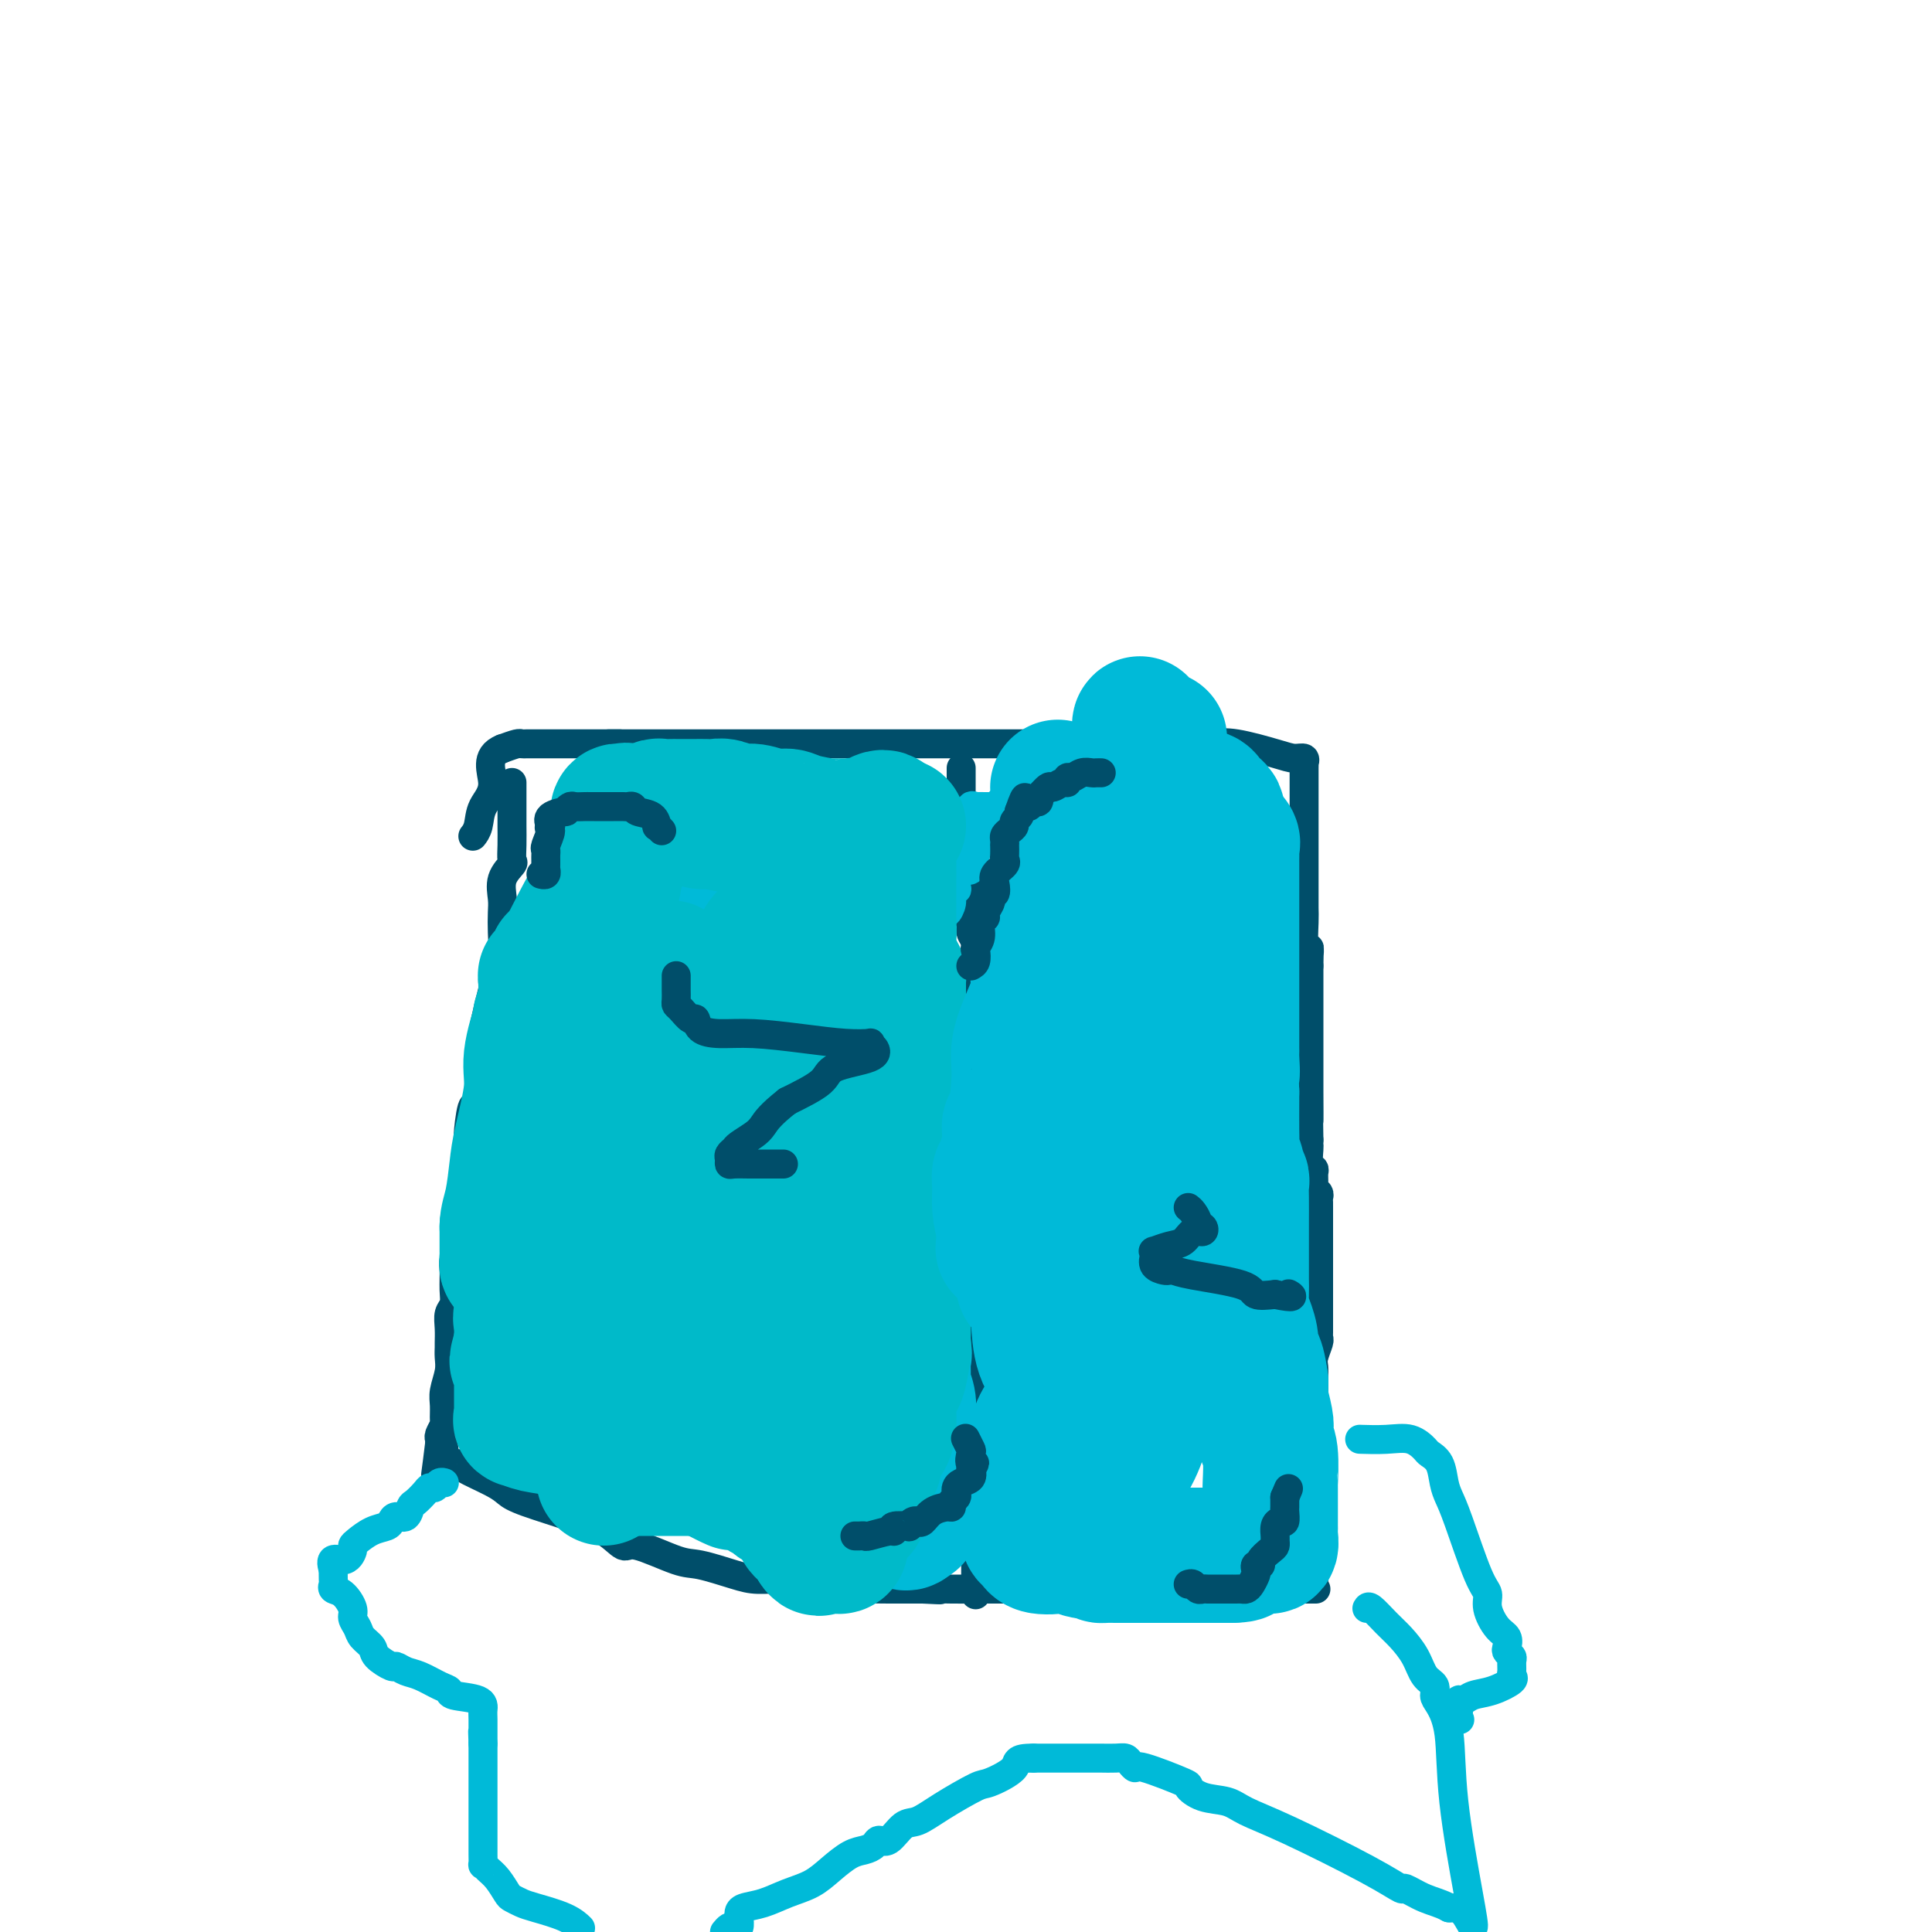 <svg viewBox='0 0 400 400' version='1.1' xmlns='http://www.w3.org/2000/svg' xmlns:xlink='http://www.w3.org/1999/xlink'><g fill='none' stroke='#004E6A' stroke-width='6' stroke-linecap='round' stroke-linejoin='round'><path d='M106,162c-0.000,0.333 -0.000,0.666 0,1c0.000,0.334 0.000,0.670 0,1c-0.000,0.330 -0.000,0.653 0,1c0.000,0.347 0.000,0.718 0,1c-0.000,0.282 -0.001,0.475 0,1c0.001,0.525 0.002,1.382 0,2c-0.002,0.618 -0.008,0.996 0,2c0.008,1.004 0.030,2.632 0,4c-0.030,1.368 -0.113,2.476 0,3c0.113,0.524 0.422,0.464 0,1c-0.422,0.536 -1.577,1.667 -2,3c-0.423,1.333 -0.116,2.867 0,4c0.116,1.133 0.041,1.863 0,3c-0.041,1.137 -0.047,2.679 0,4c0.047,1.321 0.149,2.420 0,3c-0.149,0.580 -0.548,0.642 -1,2c-0.452,1.358 -0.956,4.014 -1,5c-0.044,0.986 0.373,0.304 0,2c-0.373,1.696 -1.535,5.770 -2,9c-0.465,3.230 -0.232,5.615 0,8'/><path d='M100,222c-1.320,10.603 -1.621,7.112 -2,7c-0.379,-0.112 -0.836,3.157 -1,5c-0.164,1.843 -0.034,2.260 0,3c0.034,0.740 -0.028,1.801 0,3c0.028,1.199 0.147,2.534 0,4c-0.147,1.466 -0.561,3.062 -1,5c-0.439,1.938 -0.902,4.216 -1,6c-0.098,1.784 0.171,3.073 0,4c-0.171,0.927 -0.782,1.494 -1,2c-0.218,0.506 -0.044,0.953 0,2c0.044,1.047 -0.041,2.694 0,4c0.041,1.306 0.207,2.272 0,3c-0.207,0.728 -0.788,1.220 -1,2c-0.212,0.780 -0.056,1.849 0,3c0.056,1.151 0.011,2.384 0,3c-0.011,0.616 0.011,0.615 0,1c-0.011,0.385 -0.056,1.158 0,2c0.056,0.842 0.212,1.755 0,3c-0.212,1.245 -0.793,2.824 -1,4c-0.207,1.176 -0.041,1.950 0,3c0.041,1.050 -0.041,2.375 0,3c0.041,0.625 0.207,0.549 0,1c-0.207,0.451 -0.786,1.429 -1,2c-0.214,0.571 -0.061,0.735 0,1c0.061,0.265 0.031,0.633 0,1'/><path d='M91,299c-1.460,12.090 -0.611,3.813 0,1c0.611,-2.813 0.985,-0.164 1,1c0.015,1.164 -0.330,0.843 0,1c0.330,0.157 1.334,0.791 2,1c0.666,0.209 0.994,-0.006 1,0c0.006,0.006 -0.309,0.233 1,1c1.309,0.767 4.242,2.075 6,3c1.758,0.925 2.343,1.468 3,2c0.657,0.532 1.388,1.055 4,2c2.612,0.945 7.107,2.313 9,3c1.893,0.687 1.185,0.692 2,1c0.815,0.308 3.152,0.918 5,2c1.848,1.082 3.208,2.636 4,3c0.792,0.364 1.017,-0.463 3,0c1.983,0.463 5.723,2.214 8,3c2.277,0.786 3.091,0.607 5,1c1.909,0.393 4.912,1.360 7,2c2.088,0.640 3.260,0.955 5,1c1.740,0.045 4.049,-0.180 6,0c1.951,0.180 3.544,0.766 5,1c1.456,0.234 2.775,0.115 3,0c0.225,-0.115 -0.643,-0.227 0,0c0.643,0.227 2.797,0.793 4,1c1.203,0.207 1.457,0.056 3,0c1.543,-0.056 4.377,-0.015 6,0c1.623,0.015 2.035,0.004 3,0c0.965,-0.004 2.482,-0.002 4,0'/><path d='M191,329c5.824,0.309 3.384,0.083 3,0c-0.384,-0.083 1.286,-0.022 3,0c1.714,0.022 3.470,0.006 5,0c1.530,-0.006 2.832,-0.002 4,0c1.168,0.002 2.201,0.000 3,0c0.799,-0.000 1.363,-0.000 2,0c0.637,0.000 1.348,0.000 2,0c0.652,-0.000 1.244,-0.000 2,0c0.756,0.000 1.675,0.000 4,0c2.325,-0.000 6.054,-0.000 8,0c1.946,0.000 2.107,0.000 3,0c0.893,-0.000 2.517,-0.000 3,0c0.483,0.000 -0.175,0.000 0,0c0.175,-0.000 1.185,-0.000 2,0c0.815,0.000 1.436,0.000 2,0c0.564,-0.000 1.069,-0.000 2,0c0.931,0.000 2.286,0.000 3,0c0.714,-0.000 0.786,-0.000 1,0c0.214,0.000 0.571,0.000 1,0c0.429,-0.000 0.931,-0.000 1,0c0.069,0.000 -0.295,0.000 1,0c1.295,-0.000 4.249,-0.000 6,0c1.751,0.000 2.299,0.000 3,0c0.701,0.000 1.553,0.000 2,0c0.447,0.000 0.487,0.000 1,0c0.513,0.000 1.499,0.000 2,0c0.501,0.000 0.515,0.000 1,0c0.485,0.000 1.439,0.000 2,0c0.561,0.000 0.728,0.000 1,0c0.272,0.000 0.649,0.000 1,0c0.351,0.000 0.675,0.000 1,0'/><path d='M266,329c11.890,-0.001 4.114,-0.002 2,0c-2.114,0.002 1.434,0.007 3,0c1.566,-0.007 1.152,-0.026 1,0c-0.152,0.026 -0.041,0.098 0,-1c0.041,-1.098 0.011,-3.366 0,-6c-0.011,-2.634 -0.003,-5.635 0,-8c0.003,-2.365 0.001,-4.096 0,-6c-0.001,-1.904 -0.000,-3.982 0,-5c0.000,-1.018 0.000,-0.976 0,-2c-0.000,-1.024 -0.000,-3.114 0,-4c0.000,-0.886 0.000,-0.567 0,-1c-0.000,-0.433 -0.000,-1.616 0,-2c0.000,-0.384 0.000,0.033 0,0c-0.000,-0.033 -0.000,-0.517 0,-1'/><path d='M272,293c0.154,-5.882 0.040,-2.586 0,-2c-0.040,0.586 -0.007,-1.538 0,-3c0.007,-1.462 -0.012,-2.262 0,-3c0.012,-0.738 0.056,-1.415 0,-2c-0.056,-0.585 -0.211,-1.076 0,-2c0.211,-0.924 0.789,-2.279 1,-3c0.211,-0.721 0.057,-0.809 0,-1c-0.057,-0.191 -0.015,-0.484 0,-1c0.015,-0.516 0.004,-1.254 0,-2c-0.004,-0.746 -0.001,-1.500 0,-2c0.001,-0.500 0.000,-0.746 0,-1c-0.000,-0.254 -0.000,-0.516 0,-1c0.000,-0.484 0.000,-1.189 0,-2c-0.000,-0.811 -0.000,-1.727 0,-3c0.000,-1.273 0.000,-2.904 0,-4c-0.000,-1.096 -0.000,-1.656 0,-3c0.000,-1.344 0.001,-3.473 0,-5c-0.001,-1.527 -0.004,-2.451 0,-3c0.004,-0.549 0.015,-0.724 0,-1c-0.015,-0.276 -0.057,-0.655 0,-1c0.057,-0.345 0.212,-0.656 0,-1c-0.212,-0.344 -0.793,-0.720 -1,-1c-0.207,-0.280 -0.041,-0.464 0,-1c0.041,-0.536 -0.041,-1.425 0,-2c0.041,-0.575 0.207,-0.836 0,-1c-0.207,-0.164 -0.788,-0.229 -1,-1c-0.212,-0.771 -0.057,-2.246 0,-3c0.057,-0.754 0.016,-0.787 0,-1c-0.016,-0.213 -0.008,-0.607 0,-1'/><path d='M271,236c-0.155,-9.439 -0.041,-4.537 0,-4c0.041,0.537 0.011,-3.290 0,-6c-0.011,-2.710 -0.003,-4.301 0,-6c0.003,-1.699 0.001,-3.505 0,-5c-0.001,-1.495 -0.000,-2.680 0,-4c0.000,-1.320 0.000,-2.777 0,-4c-0.000,-1.223 -0.000,-2.214 0,-3c0.000,-0.786 0.000,-1.367 0,-2c-0.000,-0.633 -0.000,-1.316 0,-2'/><path d='M271,200c0.061,-6.050 0.212,-3.174 0,-2c-0.212,1.174 -0.789,0.648 -1,-1c-0.211,-1.648 -0.057,-4.416 0,-6c0.057,-1.584 0.015,-1.984 0,-3c-0.015,-1.016 -0.004,-2.649 0,-4c0.004,-1.351 0.001,-2.422 0,-4c-0.001,-1.578 -0.000,-3.665 0,-5c0.000,-1.335 0.000,-1.919 0,-3c-0.000,-1.081 -0.000,-2.661 0,-4c0.000,-1.339 -0.000,-2.438 0,-3c0.000,-0.562 0.000,-0.585 0,-1c-0.000,-0.415 -0.000,-1.220 0,-2c0.000,-0.780 0.002,-1.533 0,-2c-0.002,-0.467 -0.006,-0.646 0,-1c0.006,-0.354 0.022,-0.881 0,-1c-0.022,-0.119 -0.081,0.171 0,0c0.081,-0.171 0.301,-0.803 0,-1c-0.301,-0.197 -1.122,0.040 -2,0c-0.878,-0.040 -1.813,-0.357 -4,-1c-2.187,-0.643 -5.625,-1.612 -8,-2c-2.375,-0.388 -3.688,-0.194 -5,0'/><path d='M251,154c-3.949,-0.774 -4.320,-0.207 -5,0c-0.680,0.207 -1.668,0.056 -4,0c-2.332,-0.056 -6.009,-0.015 -8,0c-1.991,0.015 -2.298,0.004 -3,0c-0.702,-0.004 -1.800,-0.001 -3,0c-1.200,0.001 -2.501,0.000 -3,0c-0.499,-0.000 -0.195,-0.000 -1,0c-0.805,0.000 -2.717,0.000 -4,0c-1.283,-0.000 -1.935,-0.000 -3,0c-1.065,0.000 -2.542,0.000 -4,0c-1.458,-0.000 -2.898,-0.000 -4,0c-1.102,0.000 -1.866,0.000 -3,0c-1.134,-0.000 -2.636,-0.000 -4,0c-1.364,0.000 -2.588,0.000 -4,0c-1.412,-0.000 -3.011,-0.000 -5,0c-1.989,0.000 -4.369,0.000 -6,0c-1.631,-0.000 -2.514,-0.000 -4,0c-1.486,0.000 -3.576,0.000 -5,0c-1.424,-0.000 -2.181,-0.000 -4,0c-1.819,0.000 -4.700,0.000 -7,0c-2.300,-0.000 -4.019,-0.000 -5,0c-0.981,0.000 -1.224,0.000 -2,0c-0.776,-0.000 -2.086,-0.000 -4,0c-1.914,0.000 -4.434,0.000 -6,0c-1.566,0.000 -2.180,-0.000 -4,0c-1.820,0.000 -4.847,0.000 -6,0c-1.153,0.000 -0.430,-0.000 -1,0c-0.570,0.000 -2.431,0.000 -4,0c-1.569,0.000 -2.845,-0.000 -4,0c-1.155,0.000 -2.187,0.000 -3,0c-0.813,0.000 -1.406,0.000 -2,0'/><path d='M126,154c-19.287,0.000 -5.003,0.000 0,0c5.003,-0.000 0.726,-0.000 -1,0c-1.726,0.000 -0.902,0.000 -1,0c-0.098,-0.000 -1.120,-0.000 -2,0c-0.880,0.000 -1.619,0.000 -2,0c-0.381,-0.000 -0.402,-0.000 -1,0c-0.598,0.000 -1.771,0.000 -2,0c-0.229,-0.000 0.486,-0.000 0,0c-0.486,0.000 -2.172,0.000 -3,0c-0.828,-0.000 -0.799,-0.000 -1,0c-0.201,0.000 -0.632,0.000 -1,0c-0.368,-0.000 -0.675,-0.001 -1,0c-0.325,0.001 -0.670,0.003 -1,0c-0.330,-0.003 -0.645,-0.011 -1,0c-0.355,0.011 -0.749,0.041 -1,0c-0.251,-0.041 -0.357,-0.155 -1,0c-0.643,0.155 -1.821,0.577 -3,1'/><path d='M104,155c-3.747,1.493 -2.115,4.726 -2,7c0.115,2.274 -1.289,3.589 -2,5c-0.711,1.411 -0.730,2.918 -1,4c-0.270,1.082 -0.791,1.738 -1,2c-0.209,0.262 -0.104,0.131 0,0'/><path d='M199,159c0.000,0.273 0.000,0.545 0,1c-0.000,0.455 -0.000,1.092 0,2c0.000,0.908 0.000,2.088 0,3c-0.000,0.912 -0.000,1.555 0,2c0.000,0.445 0.000,0.693 0,1c-0.000,0.307 -0.000,0.673 0,1c0.000,0.327 0.000,0.616 0,1c-0.000,0.384 -0.000,0.863 0,1c0.000,0.137 0.000,-0.069 0,0c-0.000,0.069 -0.001,0.413 0,1c0.001,0.587 0.004,1.419 0,2c-0.004,0.581 -0.015,0.912 0,1c0.015,0.088 0.057,-0.067 0,1c-0.057,1.067 -0.212,3.357 0,4c0.212,0.643 0.793,-0.362 1,0c0.207,0.362 0.040,2.089 0,3c-0.040,0.911 0.046,1.006 0,2c-0.046,0.994 -0.222,2.886 0,4c0.222,1.114 0.844,1.448 1,2c0.156,0.552 -0.154,1.321 0,2c0.154,0.679 0.773,1.269 1,2c0.227,0.731 0.061,1.605 0,2c-0.061,0.395 -0.016,0.312 0,1c0.016,0.688 0.004,2.146 0,3c-0.004,0.854 -0.001,1.105 0,2c0.001,0.895 0.000,2.436 0,3c-0.000,0.564 -0.000,0.152 0,1c0.000,0.848 0.000,2.957 0,4c-0.000,1.043 -0.000,1.022 0,1'/><path d='M202,212c0.464,8.375 0.124,2.812 0,1c-0.124,-1.812 -0.033,0.125 0,1c0.033,0.875 0.008,0.686 0,1c-0.008,0.314 0.002,1.131 0,2c-0.002,0.869 -0.015,1.791 0,2c0.015,0.209 0.056,-0.296 0,0c-0.056,0.296 -0.211,1.391 0,2c0.211,0.609 0.789,0.730 1,1c0.211,0.270 0.057,0.687 0,1c-0.057,0.313 -0.015,0.522 0,1c0.015,0.478 0.004,1.227 0,2c-0.004,0.773 -0.001,1.572 0,2c0.001,0.428 0.000,0.485 0,1c-0.000,0.515 -0.000,1.487 0,2c0.000,0.513 0.000,0.567 0,1c-0.000,0.433 -0.000,1.243 0,2c0.000,0.757 0.000,1.460 0,2c-0.000,0.540 -0.000,0.918 0,1c0.000,0.082 0.000,-0.133 0,0c-0.000,0.133 -0.000,0.613 0,1c0.000,0.387 0.000,0.681 0,1c-0.000,0.319 -0.000,0.663 0,1c0.000,0.337 0.000,0.669 0,1'/><path d='M203,241c0.155,4.329 0.041,0.650 0,0c-0.041,-0.650 -0.011,1.728 0,3c0.011,1.272 0.003,1.438 0,2c-0.003,0.562 -0.001,1.520 0,3c0.001,1.480 0.000,3.483 0,5c-0.000,1.517 -0.000,2.548 0,4c0.000,1.452 0.000,3.326 0,5c-0.000,1.674 -0.000,3.149 0,4c0.000,0.851 0.000,1.078 0,2c-0.000,0.922 -0.000,2.537 0,3c0.000,0.463 0.000,-0.227 0,0c-0.000,0.227 -0.000,1.370 0,2c0.000,0.630 0.000,0.746 0,1c-0.000,0.254 -0.000,0.647 0,1c0.000,0.353 0.000,0.666 0,1c-0.000,0.334 -0.000,0.687 0,1c0.000,0.313 0.000,0.585 0,1c-0.000,0.415 -0.000,0.973 0,2c0.000,1.027 0.000,2.523 0,3c-0.000,0.477 -0.000,-0.066 0,1c0.000,1.066 0.000,3.742 0,5c-0.000,1.258 -0.000,1.100 0,2c0.000,0.900 -0.000,2.858 0,4c0.000,1.142 -0.000,1.467 0,2c0.000,0.533 -0.000,1.273 0,2c0.000,0.727 -0.000,1.442 0,2c0.000,0.558 -0.000,0.958 0,1c0.000,0.042 -0.000,-0.274 0,0c0.000,0.274 0.000,1.137 0,2'/><path d='M203,305c0.000,10.091 0.001,3.320 0,1c-0.001,-2.320 -0.004,-0.187 0,1c0.004,1.187 0.015,1.430 0,2c-0.015,0.570 -0.057,1.467 0,2c0.057,0.533 0.211,0.703 0,1c-0.211,0.297 -0.789,0.722 -1,1c-0.211,0.278 -0.057,0.410 0,1c0.057,0.590 0.015,1.638 0,2c-0.015,0.362 -0.004,0.038 0,0c0.004,-0.038 0.001,0.211 0,1c-0.001,0.789 -0.000,2.119 0,4c0.000,1.881 0.000,4.314 0,6c-0.000,1.686 -0.000,2.625 0,3c0.000,0.375 0.000,0.188 0,0'/></g>
<g fill='none' stroke='#007C9C' stroke-width='6' stroke-linecap='round' stroke-linejoin='round'><path d='M115,211c-0.008,-2.014 -0.016,-4.027 0,-5c0.016,-0.973 0.057,-0.905 0,-1c-0.057,-0.095 -0.212,-0.354 0,-1c0.212,-0.646 0.789,-1.678 1,-2c0.211,-0.322 0.054,0.066 0,0c-0.054,-0.066 -0.007,-0.587 0,-1c0.007,-0.413 -0.027,-0.720 0,-1c0.027,-0.280 0.114,-0.534 0,-1c-0.114,-0.466 -0.430,-1.146 0,-2c0.430,-0.854 1.607,-1.883 2,-3c0.393,-1.117 0.003,-2.321 0,-3c-0.003,-0.679 0.381,-0.833 1,-2c0.619,-1.167 1.471,-3.347 2,-5c0.529,-1.653 0.734,-2.780 1,-4c0.266,-1.220 0.593,-2.531 1,-4c0.407,-1.469 0.894,-3.094 1,-4c0.106,-0.906 -0.168,-1.094 0,-2c0.168,-0.906 0.777,-2.532 1,-3c0.223,-0.468 0.060,0.220 0,0c-0.060,-0.220 -0.017,-1.349 0,-2c0.017,-0.651 0.009,-0.826 0,-1'/><path d='M125,164c1.786,-7.303 1.252,-2.062 1,0c-0.252,2.062 -0.223,0.945 0,0c0.223,-0.945 0.638,-1.717 1,-2c0.362,-0.283 0.670,-0.076 1,0c0.330,0.076 0.681,0.021 1,0c0.319,-0.021 0.606,-0.008 1,0c0.394,0.008 0.897,0.013 1,0c0.103,-0.013 -0.192,-0.042 0,0c0.192,0.042 0.873,0.155 1,0c0.127,-0.155 -0.300,-0.577 0,-1c0.300,-0.423 1.327,-0.845 2,-1c0.673,-0.155 0.991,-0.041 1,0c0.009,0.041 -0.292,0.011 0,0c0.292,-0.011 1.178,-0.003 2,0c0.822,0.003 1.581,0.001 2,0c0.419,-0.001 0.497,-0.000 1,0c0.503,0.000 1.432,0.000 2,0c0.568,-0.000 0.776,0.000 1,0c0.224,-0.000 0.465,-0.000 1,0c0.535,0.000 1.364,0.001 2,0c0.636,-0.001 1.079,-0.003 2,0c0.921,0.003 2.319,0.011 3,0c0.681,-0.011 0.645,-0.041 1,0c0.355,0.041 1.101,0.155 1,0c-0.101,-0.155 -1.051,-0.577 -2,-1'/><path d='M151,159c3.515,-0.774 -0.698,-0.208 -3,0c-2.302,0.208 -2.695,0.057 -3,0c-0.305,-0.057 -0.523,-0.019 -1,0c-0.477,0.019 -1.214,0.019 -2,0c-0.786,-0.019 -1.622,-0.058 -2,0c-0.378,0.058 -0.297,0.211 -1,0c-0.703,-0.211 -2.189,-0.788 -3,-1c-0.811,-0.212 -0.946,-0.061 -1,0c-0.054,0.061 -0.027,0.030 0,0'/><path d='M180,323c0.762,0.081 1.524,0.161 2,0c0.476,-0.161 0.665,-0.564 1,-1c0.335,-0.436 0.816,-0.904 1,-1c0.184,-0.096 0.073,0.182 0,0c-0.073,-0.182 -0.106,-0.822 0,-1c0.106,-0.178 0.353,0.106 1,0c0.647,-0.106 1.694,-0.602 2,-1c0.306,-0.398 -0.129,-0.699 0,-1c0.129,-0.301 0.823,-0.602 1,-1c0.177,-0.398 -0.163,-0.893 0,-1c0.163,-0.107 0.827,0.174 1,0c0.173,-0.174 -0.147,-0.801 0,-1c0.147,-0.199 0.761,0.031 1,0c0.239,-0.031 0.101,-0.323 0,-1c-0.101,-0.677 -0.167,-1.739 0,-2c0.167,-0.261 0.567,0.280 1,0c0.433,-0.280 0.901,-1.380 1,-2c0.099,-0.620 -0.170,-0.761 0,-1c0.170,-0.239 0.778,-0.575 1,-1c0.222,-0.425 0.059,-0.939 0,-1c-0.059,-0.061 -0.013,0.332 0,0c0.013,-0.332 -0.007,-1.388 0,-2c0.007,-0.612 0.040,-0.780 0,-1c-0.040,-0.220 -0.154,-0.491 0,-1c0.154,-0.509 0.577,-1.254 1,-2'/><path d='M194,301c0.778,-2.778 0.222,-2.222 0,-2c-0.222,0.222 -0.111,0.111 0,0'/></g>
<g fill='none' stroke='#00BAD8' stroke-width='6' stroke-linecap='round' stroke-linejoin='round'><path d='M220,169c-0.217,-0.845 -0.433,-1.691 -1,-2c-0.567,-0.309 -1.483,-0.083 -2,0c-0.517,0.083 -0.635,0.022 -1,0c-0.365,-0.022 -0.978,-0.006 -1,0c-0.022,0.006 0.548,0.002 0,0c-0.548,-0.002 -2.215,-0.000 -3,0c-0.785,0.000 -0.687,-0.000 -1,0c-0.313,0.000 -1.035,0.001 -2,0c-0.965,-0.001 -2.172,-0.002 -3,0c-0.828,0.002 -1.276,0.008 -2,0c-0.724,-0.008 -1.724,-0.028 -2,0c-0.276,0.028 0.171,0.106 0,0c-0.171,-0.106 -0.959,-0.394 -1,0c-0.041,0.394 0.665,1.471 0,4c-0.665,2.529 -2.700,6.509 -4,9c-1.300,2.491 -1.865,3.494 -2,4c-0.135,0.506 0.160,0.517 0,1c-0.160,0.483 -0.774,1.438 -1,2c-0.226,0.562 -0.065,0.732 0,1c0.065,0.268 0.032,0.634 0,1'/><path d='M194,189c-1.054,3.378 0.310,0.824 1,0c0.690,-0.824 0.707,0.082 1,0c0.293,-0.082 0.862,-1.153 1,-2c0.138,-0.847 -0.156,-1.469 0,-2c0.156,-0.531 0.763,-0.970 1,-1c0.237,-0.030 0.105,0.348 0,0c-0.105,-0.348 -0.183,-1.422 0,-2c0.183,-0.578 0.626,-0.658 1,-1c0.374,-0.342 0.677,-0.945 1,-1c0.323,-0.055 0.665,0.437 1,0c0.335,-0.437 0.665,-1.805 1,-3c0.335,-1.195 0.677,-2.219 1,-3c0.323,-0.781 0.626,-1.318 1,-2c0.374,-0.682 0.818,-1.507 1,-2c0.182,-0.493 0.100,-0.653 0,-1c-0.100,-0.347 -0.220,-0.881 0,-1c0.220,-0.119 0.780,0.176 1,0c0.220,-0.176 0.099,-0.822 0,-1c-0.099,-0.178 -0.178,0.111 0,0c0.178,-0.111 0.611,-0.622 1,-1c0.389,-0.378 0.734,-0.623 1,-1c0.266,-0.377 0.453,-0.884 1,-1c0.547,-0.116 1.455,0.161 2,0c0.545,-0.161 0.727,-0.760 1,-1c0.273,-0.240 0.636,-0.120 1,0'/><path d='M213,163c1.499,-0.619 1.746,-0.166 2,0c0.254,0.166 0.515,0.044 1,0c0.485,-0.044 1.195,-0.012 2,0c0.805,0.012 1.707,0.003 2,0c0.293,-0.003 -0.023,-0.001 0,0c0.023,0.001 0.385,0.000 1,0c0.615,-0.000 1.485,-0.000 2,0c0.515,0.000 0.677,0.000 1,0c0.323,-0.000 0.807,-0.000 1,0c0.193,0.000 0.097,0.000 0,0'/><path d='M247,321c1.140,0.113 2.280,0.226 3,0c0.720,-0.226 1.020,-0.792 1,-1c-0.020,-0.208 -0.359,-0.060 0,0c0.359,0.060 1.416,0.031 2,0c0.584,-0.031 0.695,-0.065 1,0c0.305,0.065 0.803,0.228 1,0c0.197,-0.228 0.094,-0.848 0,-1c-0.094,-0.152 -0.180,0.166 0,0c0.180,-0.166 0.626,-0.814 1,-1c0.374,-0.186 0.675,0.091 1,0c0.325,-0.091 0.675,-0.548 1,-1c0.325,-0.452 0.626,-0.897 1,-1c0.374,-0.103 0.822,0.137 1,0c0.178,-0.137 0.086,-0.652 0,-1c-0.086,-0.348 -0.168,-0.528 0,-1c0.168,-0.472 0.584,-1.236 1,-2'/><path d='M261,312c2.331,-1.312 1.160,-0.091 1,0c-0.160,0.091 0.693,-0.946 1,-2c0.307,-1.054 0.068,-2.125 0,-3c-0.068,-0.875 0.033,-1.554 0,-2c-0.033,-0.446 -0.201,-0.659 0,-1c0.201,-0.341 0.772,-0.812 1,-1c0.228,-0.188 0.114,-0.094 0,0'/></g>
<g fill='none' stroke='#00BAD8' stroke-width='28' stroke-linecap='round' stroke-linejoin='round'><path d='M145,276c-0.423,-0.318 -0.845,-0.635 -1,0c-0.155,0.635 -0.041,2.224 0,3c0.041,0.776 0.011,0.739 0,1c-0.011,0.261 -0.004,0.820 0,1c0.004,0.180 0.003,-0.020 0,0c-0.003,0.020 -0.008,0.258 0,1c0.008,0.742 0.031,1.988 0,3c-0.031,1.012 -0.115,1.792 0,2c0.115,0.208 0.428,-0.155 1,0c0.572,0.155 1.403,0.826 2,1c0.597,0.174 0.959,-0.151 1,0c0.041,0.151 -0.238,0.776 0,1c0.238,0.224 0.994,0.046 2,0c1.006,-0.046 2.263,0.038 3,0c0.737,-0.038 0.954,-0.200 1,0c0.046,0.200 -0.080,0.762 0,1c0.080,0.238 0.367,0.152 1,0c0.633,-0.152 1.613,-0.371 2,0c0.387,0.371 0.181,1.331 1,2c0.819,0.669 2.663,1.048 4,2c1.337,0.952 2.169,2.476 3,4'/><path d='M165,298c2.310,2.139 4.085,3.487 5,4c0.915,0.513 0.968,0.190 1,0c0.032,-0.190 0.042,-0.247 0,0c-0.042,0.247 -0.135,0.798 0,1c0.135,0.202 0.500,0.054 0,0c-0.500,-0.054 -1.865,-0.014 -3,0c-1.135,0.014 -2.041,0.004 -3,0c-0.959,-0.004 -1.973,-0.001 -3,0c-1.027,0.001 -2.068,0.000 -3,0c-0.932,-0.000 -1.755,-0.000 -2,0c-0.245,0.000 0.088,0.000 0,0c-0.088,-0.000 -0.597,-0.000 -1,0c-0.403,0.000 -0.702,0.000 -1,0'/><path d='M155,303c-2.130,0.094 0.045,-0.171 1,0c0.955,0.171 0.690,0.778 1,1c0.310,0.222 1.195,0.060 2,0c0.805,-0.060 1.529,-0.016 2,0c0.471,0.016 0.689,0.004 1,0c0.311,-0.004 0.714,-0.001 1,0c0.286,0.001 0.457,0.001 1,0c0.543,-0.001 1.460,-0.001 2,0c0.540,0.001 0.702,0.003 1,0c0.298,-0.003 0.731,-0.012 1,0c0.269,0.012 0.373,0.045 1,0c0.627,-0.045 1.776,-0.167 3,0c1.224,0.167 2.522,0.622 3,1c0.478,0.378 0.137,0.679 0,1c-0.137,0.321 -0.068,0.660 0,1'/><path d='M175,307c3.358,0.471 1.754,-0.353 2,0c0.246,0.353 2.341,1.882 3,3c0.659,1.118 -0.118,1.823 0,2c0.118,0.177 1.132,-0.176 2,0c0.868,0.176 1.592,0.881 2,1c0.408,0.119 0.501,-0.350 1,0c0.499,0.350 1.404,1.517 2,2c0.596,0.483 0.885,0.281 1,0c0.115,-0.281 0.058,-0.640 0,-1'/><path d='M188,314c2.011,0.992 0.539,-0.028 0,-1c-0.539,-0.972 -0.144,-1.896 0,-3c0.144,-1.104 0.039,-2.387 0,-3c-0.039,-0.613 -0.010,-0.557 0,-1c0.010,-0.443 0.003,-1.386 0,-2c-0.003,-0.614 -0.001,-0.898 0,-1c0.001,-0.102 -0.000,-0.022 0,-1c0.000,-0.978 0.001,-3.013 0,-4c-0.001,-0.987 -0.004,-0.926 0,-1c0.004,-0.074 0.015,-0.282 0,-1c-0.015,-0.718 -0.057,-1.944 0,-3c0.057,-1.056 0.214,-1.941 0,-3c-0.214,-1.059 -0.797,-2.293 -1,-3c-0.203,-0.707 -0.025,-0.887 0,-2c0.025,-1.113 -0.103,-3.159 0,-4c0.103,-0.841 0.436,-0.476 0,-1c-0.436,-0.524 -1.640,-1.935 -2,-3c-0.360,-1.065 0.125,-1.783 0,-2c-0.125,-0.217 -0.859,0.068 -1,-1c-0.141,-1.068 0.312,-3.488 0,-5c-0.312,-1.512 -1.390,-2.117 -2,-3c-0.610,-0.883 -0.752,-2.043 -1,-4c-0.248,-1.957 -0.602,-4.712 -1,-6c-0.398,-1.288 -0.842,-1.110 -1,-2c-0.158,-0.890 -0.032,-2.847 0,-4c0.032,-1.153 -0.030,-1.503 0,-2c0.030,-0.497 0.151,-1.142 0,-2c-0.151,-0.858 -0.576,-1.929 -1,-3'/><path d='M178,243c-1.620,-6.464 -1.170,-3.622 -1,-3c0.170,0.622 0.060,-0.974 0,-2c-0.060,-1.026 -0.069,-1.481 0,-2c0.069,-0.519 0.215,-1.100 0,-2c-0.215,-0.900 -0.790,-2.117 -1,-3c-0.210,-0.883 -0.056,-1.431 0,-2c0.056,-0.569 0.015,-1.159 0,-2c-0.015,-0.841 -0.004,-1.931 0,-3c0.004,-1.069 0.001,-2.116 0,-3c-0.001,-0.884 -0.000,-1.606 0,-2c0.000,-0.394 0.000,-0.459 0,-1c-0.000,-0.541 -0.000,-1.557 0,-2c0.000,-0.443 0.000,-0.312 0,-1c-0.000,-0.688 -0.000,-2.194 0,-3c0.000,-0.806 0.001,-0.911 0,-2c-0.001,-1.089 -0.004,-3.162 0,-4c0.004,-0.838 0.015,-0.441 0,-1c-0.015,-0.559 -0.057,-2.074 0,-3c0.057,-0.926 0.211,-1.265 0,-2c-0.211,-0.735 -0.789,-1.868 -1,-3c-0.211,-1.132 -0.056,-2.263 0,-3c0.056,-0.737 0.011,-1.080 0,-1c-0.011,0.080 0.011,0.582 0,0c-0.011,-0.582 -0.055,-2.250 0,-3c0.055,-0.750 0.208,-0.582 0,-1c-0.208,-0.418 -0.777,-1.421 -1,-2c-0.223,-0.579 -0.098,-0.733 0,-1c0.098,-0.267 0.171,-0.648 0,-1c-0.171,-0.352 -0.585,-0.676 -1,-1'/><path d='M173,184c-0.644,-9.250 0.247,-2.874 0,-1c-0.247,1.874 -1.630,-0.754 -2,-2c-0.370,-1.246 0.275,-1.108 0,-1c-0.275,0.108 -1.470,0.187 -2,0c-0.530,-0.187 -0.394,-0.642 -1,-1c-0.606,-0.358 -1.953,-0.621 -3,-1c-1.047,-0.379 -1.793,-0.876 -2,-1c-0.207,-0.124 0.124,0.125 -1,0c-1.124,-0.125 -3.705,-0.625 -5,-1c-1.295,-0.375 -1.306,-0.625 -2,-1c-0.694,-0.375 -2.072,-0.875 -3,-1c-0.928,-0.125 -1.407,0.124 -2,0c-0.593,-0.124 -1.301,-0.622 -2,-1c-0.699,-0.378 -1.390,-0.637 -2,-1c-0.610,-0.363 -1.140,-0.829 -2,-1c-0.860,-0.171 -2.050,-0.047 -3,0c-0.950,0.047 -1.661,0.018 -2,0c-0.339,-0.018 -0.307,-0.026 -1,0c-0.693,0.026 -2.110,0.084 -3,0c-0.890,-0.084 -1.254,-0.310 -1,0c0.254,0.310 1.127,1.155 2,2'/><path d='M136,173c-0.133,1.200 3.533,3.200 5,4c1.467,0.800 0.733,0.400 0,0'/></g>
<g fill='none' stroke='#00BAC9' stroke-width='28' stroke-linecap='round' stroke-linejoin='round'><path d='M125,306c-0.001,-0.341 -0.001,-0.681 0,-1c0.001,-0.319 0.004,-0.615 0,-1c-0.004,-0.385 -0.015,-0.859 0,-1c0.015,-0.141 0.056,0.049 0,0c-0.056,-0.049 -0.208,-0.339 0,-1c0.208,-0.661 0.777,-1.694 1,-2c0.223,-0.306 0.100,0.114 0,0c-0.100,-0.114 -0.177,-0.763 0,-1c0.177,-0.237 0.610,-0.064 1,0c0.390,0.064 0.739,0.017 1,0c0.261,-0.017 0.434,-0.005 1,0c0.566,0.005 1.526,0.001 2,0c0.474,-0.001 0.461,-0.000 1,0c0.539,0.000 1.629,0.000 3,0c1.371,-0.000 3.022,-0.000 4,0c0.978,0.000 1.283,0.000 2,0c0.717,-0.000 1.845,-0.000 3,0c1.155,0.000 2.338,0.001 3,0c0.662,-0.001 0.804,-0.002 1,0c0.196,0.002 0.446,0.008 1,0c0.554,-0.008 1.413,-0.031 2,0c0.587,0.031 0.903,0.116 1,0c0.097,-0.116 -0.026,-0.433 1,0c1.026,0.433 3.199,1.617 4,2c0.801,0.383 0.229,-0.033 0,0c-0.229,0.033 -0.114,0.517 0,1'/><path d='M157,302c4.614,0.686 2.148,0.902 1,1c-1.148,0.098 -0.978,0.078 -1,0c-0.022,-0.078 -0.237,-0.213 -1,0c-0.763,0.213 -2.075,0.775 -3,1c-0.925,0.225 -1.462,0.112 -2,0'/><path d='M151,304c-2.024,0.309 -4.085,0.083 -6,0c-1.915,-0.083 -3.685,-0.022 -5,0c-1.315,0.022 -2.175,0.006 -3,0c-0.825,-0.006 -1.616,-0.002 -2,0c-0.384,0.002 -0.361,0.000 -1,0c-0.639,-0.000 -1.939,0.000 -3,0c-1.061,-0.000 -1.882,-0.001 -3,0c-1.118,0.001 -2.533,0.003 1,0c3.533,-0.003 12.015,-0.012 15,0c2.985,0.012 0.474,0.046 0,0c-0.474,-0.046 1.089,-0.171 2,0c0.911,0.171 1.171,0.637 2,1c0.829,0.363 2.228,0.624 3,1c0.772,0.376 0.916,0.866 2,1c1.084,0.134 3.109,-0.087 4,0c0.891,0.087 0.648,0.482 1,1c0.352,0.518 1.299,1.160 3,2c1.701,0.840 4.158,1.877 5,3c0.842,1.123 0.071,2.332 0,3c-0.071,0.668 0.558,0.795 1,1c0.442,0.205 0.698,0.487 1,1c0.302,0.513 0.651,1.256 1,2'/><path d='M169,320c0.643,1.083 0.750,0.292 1,0c0.250,-0.292 0.641,-0.083 1,0c0.359,0.083 0.684,0.042 1,0c0.316,-0.042 0.623,-0.083 1,0c0.377,0.083 0.823,0.290 1,0c0.177,-0.290 0.084,-1.078 0,-2c-0.084,-0.922 -0.159,-1.979 0,-3c0.159,-1.021 0.550,-2.006 1,-3c0.450,-0.994 0.958,-1.996 1,-3c0.042,-1.004 -0.380,-2.012 0,-3c0.380,-0.988 1.564,-1.958 2,-3c0.436,-1.042 0.125,-2.155 0,-3c-0.125,-0.845 -0.062,-1.423 0,-2'/><path d='M178,298c0.781,-3.793 0.734,-3.277 1,-3c0.266,0.277 0.844,0.314 1,-1c0.156,-1.314 -0.112,-3.977 0,-6c0.112,-2.023 0.604,-3.404 1,-5c0.396,-1.596 0.697,-3.406 1,-5c0.303,-1.594 0.607,-2.973 1,-4c0.393,-1.027 0.876,-1.702 1,-3c0.124,-1.298 -0.110,-3.219 0,-5c0.110,-1.781 0.565,-3.424 1,-5c0.435,-1.576 0.848,-3.086 1,-4c0.152,-0.914 0.041,-1.232 0,-2c-0.041,-0.768 -0.011,-1.987 0,-3c0.011,-1.013 0.003,-1.819 0,-2c-0.003,-0.181 -0.001,0.264 0,0c0.001,-0.264 -0.000,-1.235 0,-2c0.000,-0.765 0.002,-1.323 0,-2c-0.002,-0.677 -0.008,-1.473 0,-2c0.008,-0.527 0.030,-0.784 0,-1c-0.030,-0.216 -0.113,-0.389 0,-1c0.113,-0.611 0.423,-1.659 0,-3c-0.423,-1.341 -1.577,-2.975 -2,-4c-0.423,-1.025 -0.113,-1.441 0,-2c0.113,-0.559 0.030,-1.262 0,-2c-0.030,-0.738 -0.008,-1.512 0,-2c0.008,-0.488 0.002,-0.692 0,-1c-0.002,-0.308 -0.001,-0.722 0,-1c0.001,-0.278 0.000,-0.421 0,-1c-0.000,-0.579 -0.000,-1.594 0,-2c0.000,-0.406 0.000,-0.203 0,0'/><path d='M184,224c-0.527,-5.302 -0.845,-2.056 -1,-1c-0.155,1.056 -0.147,-0.079 0,-1c0.147,-0.921 0.432,-1.627 0,-3c-0.432,-1.373 -1.580,-3.413 -2,-5c-0.420,-1.587 -0.113,-2.721 0,-3c0.113,-0.279 0.030,0.296 0,0c-0.030,-0.296 -0.008,-1.463 0,-2c0.008,-0.537 0.002,-0.444 0,-1c-0.002,-0.556 -0.001,-1.763 0,-2c0.001,-0.237 0.000,0.494 0,0c-0.000,-0.494 -0.000,-2.213 0,-3c0.000,-0.787 0.000,-0.641 0,-1c-0.000,-0.359 -0.000,-1.224 0,-2c0.000,-0.776 0.000,-1.463 0,-2c-0.000,-0.537 -0.000,-0.922 0,-1c0.000,-0.078 0.001,0.153 0,0c-0.001,-0.153 -0.003,-0.691 0,-1c0.003,-0.309 0.011,-0.390 0,-1c-0.011,-0.610 -0.041,-1.750 0,-2c0.041,-0.250 0.152,0.389 0,0c-0.152,-0.389 -0.565,-1.806 -1,-3c-0.435,-1.194 -0.890,-2.166 -1,-3c-0.110,-0.834 0.124,-1.529 0,-2c-0.124,-0.471 -0.606,-0.718 -1,-1c-0.394,-0.282 -0.700,-0.600 -1,-1c-0.300,-0.400 -0.594,-0.881 -1,-1c-0.406,-0.119 -0.923,0.123 -1,0c-0.077,-0.123 0.287,-0.610 0,-1c-0.287,-0.390 -1.225,-0.683 -2,-1c-0.775,-0.317 -1.388,-0.659 -2,-1'/><path d='M171,179c-1.290,-1.183 -1.016,-1.640 -1,-2c0.016,-0.360 -0.227,-0.621 -1,-1c-0.773,-0.379 -2.078,-0.875 -3,-1c-0.922,-0.125 -1.462,0.121 -2,0c-0.538,-0.121 -1.072,-0.611 -2,-1c-0.928,-0.389 -2.248,-0.679 -3,-1c-0.752,-0.321 -0.936,-0.673 -2,-1c-1.064,-0.327 -3.007,-0.627 -5,-1c-1.993,-0.373 -4.036,-0.818 -5,-1c-0.964,-0.182 -0.849,-0.100 -1,0c-0.151,0.100 -0.569,0.219 -1,0c-0.431,-0.219 -0.874,-0.777 -1,-1c-0.126,-0.223 0.064,-0.112 0,0c-0.064,0.112 -0.384,0.226 -1,0c-0.616,-0.226 -1.530,-0.793 -2,-1c-0.470,-0.207 -0.497,-0.056 -1,0c-0.503,0.056 -1.483,0.015 -2,0c-0.517,-0.015 -0.572,-0.004 -1,0c-0.428,0.004 -1.228,0.001 -2,0c-0.772,-0.001 -1.516,-0.000 -2,0c-0.484,0.000 -0.710,0.000 -1,0c-0.290,-0.000 -0.645,-0.000 -1,0'/><path d='M131,168c-3.200,-0.463 -0.700,-0.121 0,0c0.700,0.121 -0.401,0.020 -1,0c-0.599,-0.020 -0.695,0.042 -1,0c-0.305,-0.042 -0.818,-0.186 -1,0c-0.182,0.186 -0.034,0.703 0,1c0.034,0.297 -0.047,0.373 0,2c0.047,1.627 0.223,4.803 0,7c-0.223,2.197 -0.844,3.415 -1,4c-0.156,0.585 0.154,0.537 0,1c-0.154,0.463 -0.773,1.436 -1,2c-0.227,0.564 -0.061,0.718 0,1c0.061,0.282 0.016,0.691 0,1c-0.016,0.309 -0.005,0.517 0,1c0.005,0.483 0.002,1.242 0,2'/><path d='M126,190c-0.318,3.662 -0.113,1.817 0,1c0.113,-0.817 0.135,-0.604 0,1c-0.135,1.604 -0.428,4.601 -1,7c-0.572,2.399 -1.424,4.201 -2,6c-0.576,1.799 -0.876,3.596 -1,5c-0.124,1.404 -0.072,2.415 0,4c0.072,1.585 0.163,3.745 0,5c-0.163,1.255 -0.580,1.606 -1,3c-0.420,1.394 -0.845,3.829 -1,5c-0.155,1.171 -0.042,1.076 0,1c0.042,-0.076 0.011,-0.134 0,0c-0.011,0.134 -0.003,0.459 0,1c0.003,0.541 0.001,1.297 0,2c-0.001,0.703 -0.000,1.351 0,2'/><path d='M120,233c-1.111,7.534 -0.889,4.868 -1,4c-0.111,-0.868 -0.556,0.063 -1,1c-0.444,0.937 -0.886,1.881 -1,3c-0.114,1.119 0.101,2.413 0,4c-0.101,1.587 -0.518,3.468 -1,5c-0.482,1.532 -1.029,2.714 -2,5c-0.971,2.286 -2.365,5.677 -3,8c-0.635,2.323 -0.510,3.578 -1,5c-0.490,1.422 -1.595,3.011 -2,4c-0.405,0.989 -0.108,1.379 0,2c0.108,0.621 0.029,1.475 0,2c-0.029,0.525 -0.008,0.721 0,1c0.008,0.279 0.004,0.639 0,1'/><path d='M108,278c-1.856,7.056 -0.497,2.195 0,1c0.497,-1.195 0.133,1.276 0,2c-0.133,0.724 -0.036,-0.301 0,0c0.036,0.301 0.010,1.926 0,3c-0.010,1.074 -0.003,1.596 0,2c0.003,0.404 0.001,0.689 0,1c-0.001,0.311 -0.000,0.646 0,1c0.000,0.354 0.001,0.726 0,1c-0.001,0.274 -0.002,0.451 0,1c0.002,0.549 0.008,1.471 0,2c-0.008,0.529 -0.030,0.665 0,1c0.030,0.335 0.113,0.868 0,1c-0.113,0.132 -0.423,-0.137 0,0c0.423,0.137 1.580,0.682 3,1c1.420,0.318 3.104,0.411 5,1c1.896,0.589 4.003,1.673 5,2c0.997,0.327 0.884,-0.104 1,0c0.116,0.104 0.462,0.744 1,1c0.538,0.256 1.269,0.128 2,0'/><path d='M125,299c2.838,0.870 1.433,0.044 2,0c0.567,-0.044 3.105,0.692 4,1c0.895,0.308 0.145,0.187 0,0c-0.145,-0.187 0.313,-0.440 1,0c0.687,0.440 1.603,1.573 2,2c0.397,0.427 0.275,0.146 1,0c0.725,-0.146 2.295,-0.159 4,0c1.705,0.159 3.543,0.491 5,1c1.457,0.509 2.532,1.197 4,2c1.468,0.803 3.329,1.721 4,2c0.671,0.279 0.153,-0.080 1,0c0.847,0.080 3.060,0.600 4,1c0.940,0.400 0.607,0.682 1,1c0.393,0.318 1.513,0.674 2,1c0.487,0.326 0.341,0.623 1,1c0.659,0.377 2.123,0.833 3,1c0.877,0.167 1.167,0.045 2,0c0.833,-0.045 2.208,-0.012 3,0c0.792,0.012 1.002,0.003 1,0c-0.002,-0.003 -0.217,-0.001 0,0c0.217,0.001 0.866,0.000 1,0c0.134,-0.000 -0.247,-0.000 0,0c0.247,0.000 1.124,0.000 2,0'/><path d='M173,312c8.056,1.815 4.196,-0.146 3,-1c-1.196,-0.854 0.271,-0.601 1,-1c0.729,-0.399 0.722,-1.449 1,-2c0.278,-0.551 0.843,-0.602 1,-1c0.157,-0.398 -0.095,-1.141 0,-2c0.095,-0.859 0.537,-1.833 1,-2c0.463,-0.167 0.947,0.474 1,0c0.053,-0.474 -0.325,-2.063 0,-3c0.325,-0.937 1.354,-1.221 2,-2c0.646,-0.779 0.908,-2.052 1,-3c0.092,-0.948 0.013,-1.570 0,-2c-0.013,-0.430 0.039,-0.668 0,-1c-0.039,-0.332 -0.168,-0.757 0,-2c0.168,-1.243 0.633,-3.305 1,-4c0.367,-0.695 0.634,-0.024 1,-1c0.366,-0.976 0.830,-3.600 1,-5c0.170,-1.400 0.046,-1.575 0,-2c-0.046,-0.425 -0.012,-1.100 0,-2c0.012,-0.900 0.003,-2.025 0,-4c-0.003,-1.975 -0.001,-4.801 0,-6c0.001,-1.199 0.000,-0.771 0,-1c-0.000,-0.229 -0.000,-1.114 0,-2'/><path d='M187,263c0.464,-5.341 0.124,-2.692 0,-2c-0.124,0.692 -0.033,-0.573 0,-2c0.033,-1.427 0.009,-3.015 0,-4c-0.009,-0.985 -0.002,-1.366 0,-2c0.002,-0.634 0.001,-1.521 0,-3c-0.001,-1.479 -0.000,-3.551 0,-5c0.000,-1.449 0.000,-2.275 0,-3c-0.000,-0.725 -0.000,-1.349 0,-2c0.000,-0.651 -0.000,-1.330 0,-2c0.000,-0.670 0.000,-1.331 0,-2c-0.000,-0.669 -0.000,-1.346 0,-3c0.000,-1.654 0.001,-4.286 0,-5c-0.001,-0.714 -0.004,0.490 0,0c0.004,-0.490 0.015,-2.673 0,-4c-0.015,-1.327 -0.057,-1.798 0,-3c0.057,-1.202 0.211,-3.137 0,-5c-0.211,-1.863 -0.789,-3.656 -1,-5c-0.211,-1.344 -0.056,-2.239 0,-3c0.056,-0.761 0.012,-1.388 0,-2c-0.012,-0.612 0.007,-1.210 0,-2c-0.007,-0.790 -0.040,-1.773 0,-2c0.040,-0.227 0.154,0.300 0,0c-0.154,-0.300 -0.577,-1.428 -1,-2c-0.423,-0.572 -0.845,-0.587 -1,-1c-0.155,-0.413 -0.041,-1.224 0,-2c0.041,-0.776 0.011,-1.517 0,-2c-0.011,-0.483 -0.003,-0.710 0,-1c0.003,-0.290 0.002,-0.645 0,-1'/><path d='M184,193c-0.464,-10.944 -0.124,-3.303 0,-1c0.124,2.303 0.033,-0.731 0,-2c-0.033,-1.269 -0.009,-0.774 0,-1c0.009,-0.226 0.002,-1.172 0,-2c-0.002,-0.828 -0.001,-1.537 0,-2c0.001,-0.463 0.000,-0.679 0,-1c-0.000,-0.321 0.000,-0.745 0,-1c-0.000,-0.255 -0.000,-0.341 0,-1c0.000,-0.659 0.001,-1.893 0,-2c-0.001,-0.107 -0.003,0.911 0,0c0.003,-0.911 0.010,-3.750 0,-5c-0.010,-1.250 -0.036,-0.909 0,-1c0.036,-0.091 0.133,-0.612 0,-1c-0.133,-0.388 -0.497,-0.643 0,-1c0.497,-0.357 1.856,-0.816 2,-1c0.144,-0.184 -0.928,-0.092 -2,0'/><path d='M184,171c-0.723,-3.403 -2.529,-0.911 -4,0c-1.471,0.911 -2.607,0.241 -3,0c-0.393,-0.241 -0.044,-0.055 -1,0c-0.956,0.055 -3.217,-0.023 -4,0c-0.783,0.023 -0.089,0.146 -1,0c-0.911,-0.146 -3.426,-0.560 -5,-1c-1.574,-0.440 -2.207,-0.906 -3,-1c-0.793,-0.094 -1.745,0.185 -3,0c-1.255,-0.185 -2.811,-0.834 -4,-1c-1.189,-0.166 -2.009,0.152 -3,0c-0.991,-0.152 -2.152,-0.773 -3,-1c-0.848,-0.227 -1.383,-0.061 -2,0c-0.617,0.061 -1.316,0.016 -2,0c-0.684,-0.016 -1.353,-0.004 -2,0c-0.647,0.004 -1.273,0.000 -2,0c-0.727,-0.000 -1.557,0.004 -2,0c-0.443,-0.004 -0.499,-0.016 -1,0c-0.501,0.016 -1.445,0.060 -2,0c-0.555,-0.060 -0.719,-0.224 -1,0c-0.281,0.224 -0.679,0.834 -1,1c-0.321,0.166 -0.566,-0.114 -1,0c-0.434,0.114 -1.056,0.622 -2,2c-0.944,1.378 -2.209,3.626 -3,5c-0.791,1.374 -1.109,1.874 -1,2c0.109,0.126 0.643,-0.121 0,1c-0.643,1.121 -2.465,3.610 -4,6c-1.535,2.390 -2.783,4.682 -4,7c-1.217,2.318 -2.405,4.663 -3,6c-0.595,1.337 -0.599,1.668 -1,3c-0.401,1.332 -1.201,3.666 -2,6'/><path d='M114,206c-3.633,6.914 -1.717,4.698 -1,5c0.717,0.302 0.234,3.121 0,4c-0.234,0.879 -0.219,-0.184 0,0c0.219,0.184 0.642,1.614 1,2c0.358,0.386 0.650,-0.272 1,0c0.350,0.272 0.757,1.473 1,2c0.243,0.527 0.321,0.381 1,1c0.679,0.619 1.958,2.003 3,4c1.042,1.997 1.846,4.607 3,7c1.154,2.393 2.657,4.570 3,6c0.343,1.430 -0.474,2.113 0,4c0.474,1.887 2.240,4.979 3,6c0.760,1.021 0.515,-0.030 1,2c0.485,2.030 1.699,7.139 2,9c0.301,1.861 -0.312,0.473 0,1c0.312,0.527 1.550,2.967 2,4c0.450,1.033 0.114,0.657 0,1c-0.114,0.343 -0.005,1.405 0,2c0.005,0.595 -0.093,0.724 0,1c0.093,0.276 0.379,0.700 0,1c-0.379,0.300 -1.422,0.476 -2,1c-0.578,0.524 -0.691,1.397 -1,2c-0.309,0.603 -0.815,0.935 -1,1c-0.185,0.065 -0.050,-0.136 0,0c0.050,0.136 0.014,0.610 0,1c-0.014,0.390 -0.007,0.695 0,1'/><path d='M130,274c-0.599,2.151 -0.095,2.030 0,2c0.095,-0.030 -0.218,0.032 0,0c0.218,-0.032 0.966,-0.159 1,0c0.034,0.159 -0.645,0.603 0,1c0.645,0.397 2.615,0.747 4,1c1.385,0.253 2.185,0.410 4,1c1.815,0.590 4.646,1.612 7,2c2.354,0.388 4.232,0.143 5,0c0.768,-0.143 0.426,-0.183 1,0c0.574,0.183 2.063,0.589 3,0c0.937,-0.589 1.323,-2.171 2,-3c0.677,-0.829 1.646,-0.903 2,-1c0.354,-0.097 0.095,-0.217 0,-1c-0.095,-0.783 -0.025,-2.231 0,-3c0.025,-0.769 0.007,-0.861 0,-1c-0.007,-0.139 -0.002,-0.326 0,-1c0.002,-0.674 0.000,-1.835 0,-3c-0.000,-1.165 -0.000,-2.335 0,-3c0.000,-0.665 0.000,-0.826 0,-2c-0.000,-1.174 -0.000,-3.362 0,-5c0.000,-1.638 0.000,-2.728 0,-4c-0.000,-1.272 -0.000,-2.727 0,-4c0.000,-1.273 0.000,-2.364 0,-4c-0.000,-1.636 -0.000,-3.818 0,-6'/><path d='M159,240c-0.000,-6.411 -0.000,-4.437 0,-5c0.000,-0.563 0.000,-3.662 0,-5c-0.000,-1.338 -0.001,-0.916 0,-1c0.001,-0.084 0.002,-0.675 0,-1c-0.002,-0.325 -0.008,-0.384 0,-1c0.008,-0.616 0.031,-1.791 0,-3c-0.031,-1.209 -0.114,-2.453 0,-4c0.114,-1.547 0.427,-3.395 0,-5c-0.427,-1.605 -1.593,-2.965 -2,-5c-0.407,-2.035 -0.056,-4.745 0,-6c0.056,-1.255 -0.182,-1.057 0,-2c0.182,-0.943 0.785,-3.028 1,-4c0.215,-0.972 0.043,-0.832 0,-1c-0.043,-0.168 0.044,-0.643 0,-1c-0.044,-0.357 -0.218,-0.596 0,-1c0.218,-0.404 0.827,-0.973 1,-1c0.173,-0.027 -0.089,0.487 0,1c0.089,0.513 0.530,1.024 1,4c0.470,2.976 0.968,8.418 1,12c0.032,3.582 -0.403,5.303 -1,7c-0.597,1.697 -1.356,3.369 -2,5c-0.644,1.631 -1.173,3.221 -2,5c-0.827,1.779 -1.954,3.748 -3,5c-1.046,1.252 -2.013,1.786 -3,3c-0.987,1.214 -1.993,3.107 -3,5'/><path d='M147,241c-3.293,5.349 -5.026,7.223 -7,10c-1.974,2.777 -4.189,6.457 -5,8c-0.811,1.543 -0.217,0.950 0,1c0.217,0.050 0.059,0.745 0,1c-0.059,0.255 -0.018,0.072 0,-1c0.018,-1.072 0.013,-3.034 0,-5c-0.013,-1.966 -0.032,-3.937 0,-6c0.032,-2.063 0.117,-4.217 0,-6c-0.117,-1.783 -0.434,-3.194 0,-6c0.434,-2.806 1.619,-7.006 2,-9c0.381,-1.994 -0.041,-1.781 0,-2c0.041,-0.219 0.547,-0.868 1,-3c0.453,-2.132 0.853,-5.745 1,-8c0.147,-2.255 0.039,-3.151 0,-5c-0.039,-1.849 -0.011,-4.652 0,-6c0.011,-1.348 0.003,-1.242 0,-1c-0.003,0.242 -0.002,0.621 0,1'/><path d='M139,204c0.247,-8.026 -1.136,-0.590 -2,3c-0.864,3.590 -1.210,3.333 -2,4c-0.790,0.667 -2.025,2.257 -3,4c-0.975,1.743 -1.689,3.637 -2,5c-0.311,1.363 -0.219,2.194 -1,3c-0.781,0.806 -2.436,1.586 -3,2c-0.564,0.414 -0.038,0.462 0,1c0.038,0.538 -0.412,1.568 -1,2c-0.588,0.432 -1.312,0.268 -2,1c-0.688,0.732 -1.339,2.360 -2,4c-0.661,1.640 -1.332,3.290 -2,4c-0.668,0.710 -1.334,0.479 -2,1c-0.666,0.521 -1.331,1.794 -2,3c-0.669,1.206 -1.341,2.344 -2,4c-0.659,1.656 -1.304,3.831 -2,5c-0.696,1.169 -1.443,1.334 -2,2c-0.557,0.666 -0.924,1.834 -1,3c-0.076,1.166 0.137,2.329 0,3c-0.137,0.671 -0.625,0.849 -1,1c-0.375,0.151 -0.636,0.275 -1,1c-0.364,0.725 -0.829,2.050 -1,2c-0.171,-0.050 -0.046,-1.475 0,-2c0.046,-0.525 0.013,-0.150 0,-1c-0.013,-0.850 -0.007,-2.925 0,-5'/><path d='M105,254c0.018,-1.696 0.563,-2.936 1,-5c0.437,-2.064 0.765,-4.953 1,-7c0.235,-2.047 0.378,-3.251 1,-6c0.622,-2.749 1.722,-7.044 2,-10c0.278,-2.956 -0.265,-4.572 0,-7c0.265,-2.428 1.338,-5.669 2,-8c0.662,-2.331 0.912,-3.751 1,-5c0.088,-1.249 0.013,-2.328 0,-3c-0.013,-0.672 0.035,-0.937 0,-1c-0.035,-0.063 -0.154,0.076 0,0c0.154,-0.076 0.580,-0.367 1,-1c0.420,-0.633 0.834,-1.610 1,-2c0.166,-0.390 0.083,-0.195 0,0'/></g>
<g fill='none' stroke='#00BAD8' stroke-width='28' stroke-linecap='round' stroke-linejoin='round'><path d='M219,163c0.030,0.609 0.061,1.217 0,2c-0.061,0.783 -0.212,1.739 0,3c0.212,1.261 0.789,2.825 1,4c0.211,1.175 0.057,1.960 0,3c-0.057,1.040 -0.015,2.334 0,3c0.015,0.666 0.004,0.702 0,1c-0.004,0.298 -0.002,0.857 0,1c0.002,0.143 0.003,-0.132 0,0c-0.003,0.132 -0.011,0.669 0,1c0.011,0.331 0.041,0.457 0,1c-0.041,0.543 -0.152,1.504 0,2c0.152,0.496 0.566,0.528 1,1c0.434,0.472 0.887,1.386 1,2c0.113,0.614 -0.113,0.929 0,2c0.113,1.071 0.566,2.899 1,5c0.434,2.101 0.848,4.475 1,6c0.152,1.525 0.041,2.201 0,4c-0.041,1.799 -0.011,4.719 0,7c0.011,2.281 0.003,3.921 0,5c-0.003,1.079 -0.001,1.597 0,2c0.001,0.403 0.000,0.692 0,1c-0.000,0.308 -0.000,0.635 0,1c0.000,0.365 0.000,0.768 0,1c-0.000,0.232 -0.000,0.293 0,1c0.000,0.707 0.000,2.059 0,3c-0.000,0.941 -0.000,1.470 0,2'/><path d='M224,227c0.774,10.226 0.207,3.790 0,2c-0.207,-1.790 -0.056,1.067 0,3c0.056,1.933 0.015,2.942 0,4c-0.015,1.058 -0.004,2.167 0,4c0.004,1.833 0.001,4.392 0,6c-0.001,1.608 -0.000,2.266 0,3c0.000,0.734 0.000,1.543 0,2c-0.000,0.457 -0.000,0.562 0,1c0.000,0.438 0.000,1.209 0,2c-0.000,0.791 -0.000,1.602 0,2c0.000,0.398 0.000,0.383 0,1c-0.000,0.617 -0.000,1.866 0,3c0.000,1.134 0.000,2.151 0,3c-0.000,0.849 -0.000,1.528 0,2c0.000,0.472 0.000,0.736 0,1'/><path d='M224,266c0.108,6.289 0.379,2.510 0,2c-0.379,-0.510 -1.407,2.247 -2,4c-0.593,1.753 -0.751,2.501 -1,4c-0.249,1.499 -0.588,3.750 -1,5c-0.412,1.250 -0.895,1.500 -1,2c-0.105,0.500 0.168,1.248 0,2c-0.168,0.752 -0.777,1.506 -1,2c-0.223,0.494 -0.059,0.727 0,1c0.059,0.273 0.013,0.584 0,1c-0.013,0.416 0.008,0.937 0,1c-0.008,0.063 -0.044,-0.330 0,0c0.044,0.330 0.169,1.385 0,2c-0.169,0.615 -0.633,0.789 -1,1c-0.367,0.211 -0.638,0.457 -1,1c-0.362,0.543 -0.815,1.383 -1,2c-0.185,0.617 -0.102,1.012 0,2c0.102,0.988 0.225,2.569 0,3c-0.225,0.431 -0.796,-0.288 -1,0c-0.204,0.288 -0.041,1.583 0,2c0.041,0.417 -0.041,-0.043 0,0c0.041,0.043 0.203,0.588 0,1c-0.203,0.412 -0.772,0.689 -1,1c-0.228,0.311 -0.114,0.655 0,1'/><path d='M213,306c-1.702,6.427 -0.456,2.496 0,1c0.456,-1.496 0.122,-0.555 0,0c-0.122,0.555 -0.033,0.726 0,1c0.033,0.274 0.009,0.651 0,1c-0.009,0.349 -0.002,0.671 0,1c0.002,0.329 0.001,0.665 0,1c-0.001,0.335 -0.000,0.667 0,1c0.000,0.333 0.000,0.666 0,1c-0.000,0.334 -0.001,0.668 0,1c0.001,0.332 0.004,0.661 0,1c-0.004,0.339 -0.016,0.687 0,1c0.016,0.313 0.060,0.592 0,1c-0.060,0.408 -0.224,0.945 0,1c0.224,0.055 0.838,-0.374 1,0c0.162,0.374 -0.126,1.550 1,2c1.126,0.450 3.666,0.173 5,0c1.334,-0.173 1.461,-0.242 2,0c0.539,0.242 1.491,0.796 2,1c0.509,0.204 0.574,0.058 1,0c0.426,-0.058 1.213,-0.029 2,0'/><path d='M227,321c2.355,0.691 1.243,0.917 1,1c-0.243,0.083 0.383,0.022 1,0c0.617,-0.022 1.227,-0.006 2,0c0.773,0.006 1.711,0.002 2,0c0.289,-0.002 -0.071,-0.000 0,0c0.071,0.000 0.572,0.000 1,0c0.428,-0.000 0.784,-0.000 1,0c0.216,0.000 0.292,0.000 1,0c0.708,-0.000 2.047,-0.000 3,0c0.953,0.000 1.520,0.000 2,0c0.480,-0.000 0.872,-0.000 1,0c0.128,0.000 -0.007,0.000 0,0c0.007,-0.000 0.158,-0.000 1,0c0.842,0.000 2.375,0.000 4,0c1.625,-0.000 3.343,-0.000 4,0c0.657,0.000 0.253,0.000 0,0c-0.253,-0.000 -0.357,-0.000 0,0c0.357,0.000 1.173,0.000 2,0c0.827,-0.000 1.665,-0.000 2,0c0.335,0.000 0.168,0.000 0,0'/><path d='M255,322c4.267,-0.090 0.933,-0.816 0,-1c-0.933,-0.184 0.535,0.172 2,0c1.465,-0.172 2.929,-0.872 4,-1c1.071,-0.128 1.751,0.318 2,0c0.249,-0.318 0.067,-1.399 0,-2c-0.067,-0.601 -0.018,-0.723 0,-1c0.018,-0.277 0.005,-0.710 0,-1c-0.005,-0.290 -0.000,-0.438 0,-1c0.000,-0.562 -0.004,-1.540 0,-3c0.004,-1.460 0.015,-3.403 0,-4c-0.015,-0.597 -0.056,0.152 0,-1c0.056,-1.152 0.207,-4.205 0,-6c-0.207,-1.795 -0.774,-2.331 -1,-3c-0.226,-0.669 -0.113,-1.472 0,-2c0.113,-0.528 0.226,-0.781 0,-2c-0.226,-1.219 -0.792,-3.405 -1,-4c-0.208,-0.595 -0.060,0.401 0,0c0.060,-0.401 0.030,-2.201 0,-4'/><path d='M261,286c-0.774,-5.955 -1.710,-4.844 -2,-5c-0.290,-0.156 0.066,-1.579 0,-3c-0.066,-1.421 -0.554,-2.841 -1,-4c-0.446,-1.159 -0.852,-2.058 -1,-3c-0.148,-0.942 -0.040,-1.929 0,-3c0.040,-1.071 0.011,-2.227 0,-3c-0.011,-0.773 -0.003,-1.163 0,-2c0.003,-0.837 0.001,-2.123 0,-3c-0.001,-0.877 -0.000,-1.347 0,-2c0.000,-0.653 -0.000,-1.488 0,-2c0.000,-0.512 0.001,-0.699 0,-1c-0.001,-0.301 -0.004,-0.714 0,-2c0.004,-1.286 0.016,-3.443 0,-5c-0.016,-1.557 -0.061,-2.514 0,-3c0.061,-0.486 0.226,-0.500 0,-1c-0.226,-0.500 -0.845,-1.485 -1,-2c-0.155,-0.515 0.155,-0.562 0,-1c-0.155,-0.438 -0.773,-1.269 -1,-2c-0.227,-0.731 -0.061,-1.361 0,-2c0.061,-0.639 0.016,-1.287 0,-3c-0.016,-1.713 -0.005,-4.489 0,-6c0.005,-1.511 0.002,-1.755 0,-2'/><path d='M255,226c-0.928,-10.019 -0.249,-5.065 0,-4c0.249,1.065 0.067,-1.757 0,-3c-0.067,-1.243 -0.018,-0.907 0,-1c0.018,-0.093 0.005,-0.616 0,-1c-0.005,-0.384 -0.001,-0.631 0,-1c0.001,-0.369 0.000,-0.861 0,-1c-0.000,-0.139 -0.000,0.075 0,0c0.000,-0.075 0.000,-0.439 0,-1c-0.000,-0.561 -0.000,-1.318 0,-2c0.000,-0.682 0.000,-1.289 0,-2c-0.000,-0.711 -0.000,-1.525 0,-2c0.000,-0.475 0.000,-0.612 0,-1c-0.000,-0.388 -0.000,-1.026 0,-1c0.000,0.026 0.000,0.716 0,0c-0.000,-0.716 -0.000,-2.840 0,-4c0.000,-1.160 0.000,-1.357 0,-2c-0.000,-0.643 -0.000,-1.733 0,-3c0.000,-1.267 0.000,-2.711 0,-4c-0.000,-1.289 -0.000,-2.424 0,-4c0.000,-1.576 0.000,-3.592 0,-5c-0.000,-1.408 -0.001,-2.209 0,-3c0.001,-0.791 0.002,-1.573 0,-2c-0.002,-0.427 -0.007,-0.499 0,-1c0.007,-0.501 0.027,-1.430 0,-2c-0.027,-0.570 -0.100,-0.782 0,-1c0.100,-0.218 0.373,-0.443 0,-1c-0.373,-0.557 -1.392,-1.445 -2,-2c-0.608,-0.555 -0.804,-0.778 -1,-1'/><path d='M252,171c-0.461,-0.797 -0.113,-0.791 0,-1c0.113,-0.209 -0.010,-0.634 0,-1c0.010,-0.366 0.153,-0.672 0,-1c-0.153,-0.328 -0.601,-0.679 -1,-1c-0.399,-0.321 -0.749,-0.612 -1,-1c-0.251,-0.388 -0.402,-0.875 -1,-1c-0.598,-0.125 -1.644,0.110 -2,0c-0.356,-0.110 -0.023,-0.565 -1,-1c-0.977,-0.435 -3.266,-0.849 -4,-1c-0.734,-0.151 0.085,-0.041 0,0c-0.085,0.041 -1.074,0.011 -2,0c-0.926,-0.011 -1.788,-0.003 -3,0c-1.212,0.003 -2.773,-0.000 -4,0c-1.227,0.000 -2.122,0.004 -3,0c-0.878,-0.004 -1.741,-0.015 -2,0c-0.259,0.015 0.085,0.056 0,0c-0.085,-0.056 -0.600,-0.207 -1,0c-0.400,0.207 -0.686,0.774 -1,1c-0.314,0.226 -0.657,0.113 -1,0'/><path d='M225,164c-2.792,0.306 -1.273,0.572 -1,1c0.273,0.428 -0.700,1.017 -1,2c-0.300,0.983 0.073,2.359 0,3c-0.073,0.641 -0.593,0.548 -1,1c-0.407,0.452 -0.701,1.451 -1,2c-0.299,0.549 -0.605,0.649 -1,2c-0.395,1.351 -0.880,3.952 -1,6c-0.120,2.048 0.127,3.543 0,5c-0.127,1.457 -0.626,2.875 -1,4c-0.374,1.125 -0.622,1.956 -1,3c-0.378,1.044 -0.886,2.300 -1,3c-0.114,0.700 0.167,0.843 0,2c-0.167,1.157 -0.782,3.329 -1,4c-0.218,0.671 -0.038,-0.159 0,0c0.038,0.159 -0.066,1.306 0,2c0.066,0.694 0.302,0.934 0,2c-0.302,1.066 -1.143,2.958 -2,5c-0.857,2.042 -1.731,4.233 -2,6c-0.269,1.767 0.068,3.110 0,6c-0.068,2.890 -0.539,7.329 -1,9c-0.461,1.671 -0.912,0.575 -1,1c-0.088,0.425 0.187,2.371 0,4c-0.187,1.629 -0.835,2.941 -1,4c-0.165,1.059 0.155,1.864 0,2c-0.155,0.136 -0.784,-0.396 -1,0c-0.216,0.396 -0.020,1.722 0,3c0.020,1.278 -0.137,2.508 0,4c0.137,1.492 0.569,3.246 1,5'/><path d='M208,255c-0.518,6.149 -0.312,2.522 0,1c0.312,-1.522 0.731,-0.940 1,0c0.269,0.940 0.387,2.237 1,4c0.613,1.763 1.720,3.993 2,5c0.280,1.007 -0.269,0.791 0,1c0.269,0.209 1.354,0.842 2,2c0.646,1.158 0.852,2.839 1,5c0.148,2.161 0.237,4.800 1,7c0.763,2.200 2.199,3.959 3,5c0.801,1.041 0.967,1.362 1,2c0.033,0.638 -0.068,1.593 0,2c0.068,0.407 0.304,0.268 1,1c0.696,0.732 1.851,2.336 3,4c1.149,1.664 2.293,3.387 3,4c0.707,0.613 0.977,0.114 1,1c0.023,0.886 -0.200,3.155 0,4c0.200,0.845 0.823,0.266 1,0c0.177,-0.266 -0.092,-0.219 0,0c0.092,0.219 0.546,0.609 1,1'/><path d='M230,304c1.700,2.296 0.949,0.535 1,0c0.051,-0.535 0.903,0.155 2,-1c1.097,-1.155 2.437,-4.154 3,-6c0.563,-1.846 0.347,-2.539 1,-5c0.653,-2.461 2.175,-6.690 3,-10c0.825,-3.310 0.952,-5.701 1,-9c0.048,-3.299 0.016,-7.504 0,-12c-0.016,-4.496 -0.016,-9.281 0,-11c0.016,-1.719 0.046,-0.370 0,-3c-0.046,-2.630 -0.170,-9.239 0,-12c0.170,-2.761 0.634,-1.674 0,-4c-0.634,-2.326 -2.365,-8.066 -3,-11c-0.635,-2.934 -0.174,-3.061 0,-4c0.174,-0.939 0.061,-2.688 0,-4c-0.061,-1.312 -0.069,-2.186 0,-3c0.069,-0.814 0.214,-1.570 0,-2c-0.214,-0.430 -0.788,-0.536 -1,-1c-0.212,-0.464 -0.060,-1.287 0,-2c0.060,-0.713 0.030,-1.317 0,-3c-0.030,-1.683 -0.061,-4.446 0,-7c0.061,-2.554 0.212,-4.900 0,-8c-0.212,-3.100 -0.789,-6.955 -1,-9c-0.211,-2.045 -0.057,-2.280 0,-4c0.057,-1.720 0.015,-4.925 0,-7c-0.015,-2.075 -0.004,-3.022 0,-4c0.004,-0.978 0.002,-1.989 0,-3'/><path d='M236,159c-0.519,-17.692 0.684,-4.923 1,-1c0.316,3.923 -0.256,-1.000 0,-3c0.256,-2.000 1.338,-1.077 2,-1c0.662,0.077 0.903,-0.692 1,-1c0.097,-0.308 0.048,-0.154 0,0'/></g>
<g fill='none' stroke='#004E6A' stroke-width='6' stroke-linecap='round' stroke-linejoin='round'><path d='M137,172c-0.430,-0.477 -0.861,-0.955 -1,-1c-0.139,-0.045 0.012,0.342 0,0c-0.012,-0.342 -0.187,-1.412 -1,-2c-0.813,-0.588 -2.263,-0.693 -3,-1c-0.737,-0.307 -0.761,-0.814 -1,-1c-0.239,-0.186 -0.693,-0.050 -1,0c-0.307,0.050 -0.467,0.013 -1,0c-0.533,-0.013 -1.438,-0.004 -2,0c-0.562,0.004 -0.779,0.001 -1,0c-0.221,-0.001 -0.444,0.000 -1,0c-0.556,-0.000 -1.444,-0.001 -2,0c-0.556,0.001 -0.781,0.004 -1,0c-0.219,-0.004 -0.434,-0.016 -1,0c-0.566,0.016 -1.483,0.059 -2,0c-0.517,-0.059 -0.633,-0.220 -1,0c-0.367,0.220 -0.985,0.822 -1,1c-0.015,0.178 0.573,-0.067 0,0c-0.573,0.067 -2.307,0.448 -3,1c-0.693,0.552 -0.347,1.276 0,2'/><path d='M114,171c-0.713,0.676 0.005,0.366 0,1c-0.005,0.634 -0.733,2.211 -1,3c-0.267,0.789 -0.071,0.790 0,1c0.071,0.210 0.019,0.630 0,1c-0.019,0.370 -0.004,0.691 0,1c0.004,0.309 -0.003,0.605 0,1c0.003,0.395 0.015,0.891 0,1c-0.015,0.109 -0.055,-0.167 0,0c0.055,0.167 0.207,0.776 0,1c-0.207,0.224 -0.773,0.064 -1,0c-0.227,-0.064 -0.113,-0.032 0,0'/><path d='M177,318c0.310,0.009 0.620,0.017 1,0c0.380,-0.017 0.831,-0.061 1,0c0.169,0.061 0.057,0.226 1,0c0.943,-0.226 2.942,-0.844 4,-1c1.058,-0.156 1.176,0.151 1,0c-0.176,-0.151 -0.647,-0.759 0,-1c0.647,-0.241 2.410,-0.115 3,0c0.590,0.115 0.005,0.221 0,0c-0.005,-0.221 0.569,-0.767 1,-1c0.431,-0.233 0.718,-0.153 1,0c0.282,0.153 0.558,0.378 1,0c0.442,-0.378 1.050,-1.358 2,-2c0.950,-0.642 2.240,-0.946 3,-1c0.760,-0.054 0.988,0.140 1,0c0.012,-0.140 -0.191,-0.615 0,-1c0.191,-0.385 0.777,-0.680 1,-1c0.223,-0.320 0.085,-0.666 0,-1c-0.085,-0.334 -0.115,-0.657 0,-1c0.115,-0.343 0.377,-0.708 1,-1c0.623,-0.292 1.607,-0.512 2,-1c0.393,-0.488 0.197,-1.244 0,-2'/><path d='M201,304c1.551,-1.815 0.429,-0.851 0,-1c-0.429,-0.149 -0.167,-1.411 0,-2c0.167,-0.589 0.237,-0.505 0,-1c-0.237,-0.495 -0.782,-1.570 -1,-2c-0.218,-0.430 -0.109,-0.215 0,0'/><path d='M140,202c0.001,0.786 0.002,1.571 0,2c-0.002,0.429 -0.008,0.501 0,1c0.008,0.499 0.030,1.424 0,2c-0.030,0.576 -0.112,0.802 0,1c0.112,0.198 0.418,0.369 1,1c0.582,0.631 1.438,1.724 2,2c0.562,0.276 0.828,-0.263 1,0c0.172,0.263 0.249,1.328 1,2c0.751,0.672 2.174,0.951 4,1c1.826,0.049 4.054,-0.131 7,0c2.946,0.131 6.610,0.573 10,1c3.390,0.427 6.505,0.838 9,1c2.495,0.162 4.371,0.073 5,0c0.629,-0.073 0.012,-0.131 0,0c-0.012,0.131 0.580,0.449 1,1c0.420,0.551 0.669,1.333 -1,2c-1.669,0.667 -5.257,1.218 -7,2c-1.743,0.782 -1.641,1.795 -3,3c-1.359,1.205 -4.180,2.603 -7,4'/><path d='M163,228c-3.687,2.897 -4.403,4.138 -5,5c-0.597,0.862 -1.074,1.344 -2,2c-0.926,0.656 -2.301,1.486 -3,2c-0.699,0.514 -0.722,0.712 -1,1c-0.278,0.288 -0.811,0.666 -1,1c-0.189,0.334 -0.035,0.626 0,1c0.035,0.374 -0.050,0.832 0,1c0.050,0.168 0.236,0.045 1,0c0.764,-0.045 2.107,-0.012 3,0c0.893,0.012 1.336,0.003 2,0c0.664,-0.003 1.549,-0.001 2,0c0.451,0.001 0.468,0.000 1,0c0.532,-0.000 1.581,-0.000 2,0c0.419,0.000 0.210,0.000 0,0'/><path d='M201,200c0.414,-0.216 0.828,-0.433 1,-1c0.172,-0.567 0.103,-1.486 0,-2c-0.103,-0.514 -0.239,-0.623 0,-1c0.239,-0.377 0.852,-1.022 1,-2c0.148,-0.978 -0.170,-2.289 0,-3c0.170,-0.711 0.829,-0.822 1,-1c0.171,-0.178 -0.147,-0.424 0,-1c0.147,-0.576 0.758,-1.481 1,-2c0.242,-0.519 0.115,-0.653 0,-1c-0.115,-0.347 -0.220,-0.909 0,-1c0.220,-0.091 0.763,0.288 1,0c0.237,-0.288 0.169,-1.242 0,-2c-0.169,-0.758 -0.437,-1.321 0,-2c0.437,-0.679 1.581,-1.473 2,-2c0.419,-0.527 0.112,-0.785 0,-1c-0.112,-0.215 -0.031,-0.386 0,-1c0.031,-0.614 0.011,-1.670 0,-2c-0.011,-0.330 -0.013,0.066 0,0c0.013,-0.066 0.041,-0.595 0,-1c-0.041,-0.405 -0.151,-0.686 0,-1c0.151,-0.314 0.563,-0.662 1,-1c0.437,-0.338 0.901,-0.668 1,-1c0.099,-0.332 -0.166,-0.666 0,-1c0.166,-0.334 0.762,-0.667 1,-1c0.238,-0.333 0.119,-0.667 0,-1'/><path d='M211,168c1.787,-5.172 1.253,-2.103 1,-1c-0.253,1.103 -0.225,0.239 0,0c0.225,-0.239 0.647,0.148 1,0c0.353,-0.148 0.638,-0.832 1,-1c0.362,-0.168 0.803,0.180 1,0c0.197,-0.180 0.150,-0.890 0,-1c-0.150,-0.110 -0.404,0.378 0,0c0.404,-0.378 1.467,-1.622 2,-2c0.533,-0.378 0.537,0.110 1,0c0.463,-0.110 1.384,-0.818 2,-1c0.616,-0.182 0.928,0.161 1,0c0.072,-0.161 -0.097,-0.828 0,-1c0.097,-0.172 0.461,0.150 1,0c0.539,-0.150 1.255,-0.772 2,-1c0.745,-0.228 1.519,-0.061 2,0c0.481,0.061 0.668,0.016 1,0c0.332,-0.016 0.809,-0.005 1,0c0.191,0.005 0.095,0.002 0,0'/><path d='M246,328c0.333,-0.113 0.667,-0.226 1,0c0.333,0.226 0.667,0.793 1,1c0.333,0.207 0.665,0.056 1,0c0.335,-0.056 0.672,-0.015 1,0c0.328,0.015 0.647,0.004 1,0c0.353,-0.004 0.738,-0.001 1,0c0.262,0.001 0.399,0.000 1,0c0.601,-0.000 1.667,0.000 2,0c0.333,-0.000 -0.066,-0.002 0,0c0.066,0.002 0.596,0.008 1,0c0.404,-0.008 0.683,-0.029 1,0c0.317,0.029 0.672,0.109 1,0c0.328,-0.109 0.628,-0.407 1,-1c0.372,-0.593 0.816,-1.481 1,-2c0.184,-0.519 0.108,-0.668 0,-1c-0.108,-0.332 -0.250,-0.848 0,-1c0.250,-0.152 0.890,0.061 1,0c0.110,-0.061 -0.310,-0.397 0,-1c0.310,-0.603 1.350,-1.474 2,-2c0.650,-0.526 0.909,-0.705 1,-1c0.091,-0.295 0.014,-0.704 0,-1c-0.014,-0.296 0.035,-0.479 0,-1c-0.035,-0.521 -0.153,-1.382 0,-2c0.153,-0.618 0.577,-0.994 1,-1c0.423,-0.006 0.845,0.359 1,0c0.155,-0.359 0.042,-1.443 0,-2c-0.042,-0.557 -0.012,-0.588 0,-1c0.012,-0.412 0.006,-1.206 0,-2'/><path d='M266,310c1.333,-3.167 0.667,-1.583 0,0'/><path d='M246,250c0.302,0.229 0.604,0.458 1,1c0.396,0.542 0.884,1.397 1,2c0.116,0.603 -0.142,0.953 0,1c0.142,0.047 0.685,-0.209 1,0c0.315,0.209 0.403,0.883 0,1c-0.403,0.117 -1.295,-0.323 -2,0c-0.705,0.323 -1.222,1.409 -2,2c-0.778,0.591 -1.818,0.687 -3,1c-1.182,0.313 -2.506,0.844 -3,1c-0.494,0.156 -0.157,-0.063 0,0c0.157,0.063 0.135,0.409 0,1c-0.135,0.591 -0.385,1.429 0,2c0.385,0.571 1.403,0.877 2,1c0.597,0.123 0.774,0.065 1,0c0.226,-0.065 0.503,-0.136 1,0c0.497,0.136 1.216,0.480 4,1c2.784,0.520 7.634,1.217 10,2c2.366,0.783 2.247,1.652 3,2c0.753,0.348 2.376,0.174 4,0'/><path d='M264,268c4.556,0.933 3.444,0.267 3,0c-0.444,-0.267 -0.222,-0.133 0,0'/></g>
<g fill='none' stroke='#00BAD8' stroke-width='6' stroke-linecap='round' stroke-linejoin='round'><path d='M283,333c0.153,-0.273 0.305,-0.547 1,0c0.695,0.547 1.931,1.914 3,3c1.069,1.086 1.971,1.891 3,3c1.029,1.109 2.187,2.522 3,4c0.813,1.478 1.283,3.022 2,4c0.717,0.978 1.682,1.390 2,2c0.318,0.610 -0.010,1.417 0,2c0.010,0.583 0.358,0.941 1,2c0.642,1.059 1.578,2.820 2,6c0.422,3.180 0.328,7.780 1,14c0.672,6.220 2.108,14.059 3,19c0.892,4.941 1.240,6.984 1,7c-0.240,0.016 -1.069,-1.995 -2,-3c-0.931,-1.005 -1.966,-1.002 -3,-1'/><path d='M300,395c-1.665,-0.941 -3.328,-1.294 -5,-2c-1.672,-0.706 -3.354,-1.764 -4,-2c-0.646,-0.236 -0.257,0.350 -1,0c-0.743,-0.350 -2.617,-1.637 -7,-4c-4.383,-2.363 -11.274,-5.803 -16,-8c-4.726,-2.197 -7.287,-3.150 -9,-4c-1.713,-0.850 -2.578,-1.598 -4,-2c-1.422,-0.402 -3.399,-0.457 -5,-1c-1.601,-0.543 -2.824,-1.574 -3,-2c-0.176,-0.426 0.697,-0.247 -1,-1c-1.697,-0.753 -5.962,-2.436 -8,-3c-2.038,-0.564 -1.849,-0.007 -2,0c-0.151,0.007 -0.641,-0.534 -1,-1c-0.359,-0.466 -0.586,-0.857 -1,-1c-0.414,-0.143 -1.015,-0.038 -2,0c-0.985,0.038 -2.352,0.010 -3,0c-0.648,-0.010 -0.575,-0.003 -1,0c-0.425,0.003 -1.348,0.001 -2,0c-0.652,-0.001 -1.034,-0.000 -1,0c0.034,0.000 0.483,0.000 0,0c-0.483,-0.000 -1.899,-0.000 -3,0c-1.101,0.000 -1.886,0.000 -3,0c-1.114,-0.000 -2.557,-0.000 -4,0'/><path d='M214,364c-4.184,-0.036 -3.144,0.873 -4,2c-0.856,1.127 -3.607,2.471 -5,3c-1.393,0.529 -1.426,0.244 -3,1c-1.574,0.756 -4.688,2.552 -7,4c-2.312,1.448 -3.823,2.549 -5,3c-1.177,0.451 -2.019,0.254 -3,1c-0.981,0.746 -2.099,2.436 -3,3c-0.901,0.564 -1.584,0.002 -2,0c-0.416,-0.002 -0.564,0.555 -1,1c-0.436,0.445 -1.161,0.776 -2,1c-0.839,0.224 -1.791,0.340 -3,1c-1.209,0.660 -2.674,1.864 -4,3c-1.326,1.136 -2.513,2.202 -4,3c-1.487,0.798 -3.274,1.326 -5,2c-1.726,0.674 -3.390,1.495 -5,2c-1.610,0.505 -3.166,0.696 -4,1c-0.834,0.304 -0.944,0.722 -1,1c-0.056,0.278 -0.056,0.417 0,1c0.056,0.583 0.170,1.610 0,2c-0.170,0.390 -0.623,0.144 -1,0c-0.377,-0.144 -0.679,-0.184 -1,0c-0.321,0.184 -0.660,0.592 -1,1'/><path d='M120,399c0.178,0.172 0.356,0.344 0,0c-0.356,-0.344 -1.246,-1.204 -3,-2c-1.754,-0.796 -4.371,-1.529 -6,-2c-1.629,-0.471 -2.271,-0.679 -3,-1c-0.729,-0.321 -1.544,-0.756 -2,-1c-0.456,-0.244 -0.553,-0.298 -1,-1c-0.447,-0.702 -1.244,-2.051 -2,-3c-0.756,-0.949 -1.470,-1.497 -2,-2c-0.530,-0.503 -0.874,-0.961 -1,-1c-0.126,-0.039 -0.034,0.340 0,0c0.034,-0.340 0.009,-1.400 0,-2c-0.009,-0.600 -0.002,-0.741 0,-1c0.002,-0.259 0.001,-0.636 0,-1c-0.001,-0.364 -0.000,-0.715 0,-1c0.000,-0.285 0.000,-0.505 0,-1c-0.000,-0.495 -0.000,-1.264 0,-2c0.000,-0.736 0.000,-1.440 0,-3c-0.000,-1.560 -0.000,-3.976 0,-5c0.000,-1.024 0.000,-0.656 0,-1c-0.000,-0.344 -0.000,-1.402 0,-2c0.000,-0.598 0.000,-0.738 0,-1c-0.000,-0.262 -0.000,-0.648 0,-1c0.000,-0.352 0.000,-0.672 0,-1c-0.000,-0.328 -0.000,-0.665 0,-1c0.000,-0.335 0.000,-0.667 0,-1c-0.000,-0.333 -0.000,-0.666 0,-1'/><path d='M100,361c-0.154,-4.307 -0.040,-2.075 0,-1c0.040,1.075 0.007,0.993 0,0c-0.007,-0.993 0.013,-2.896 0,-4c-0.013,-1.104 -0.060,-1.408 0,-2c0.060,-0.592 0.228,-1.472 -1,-2c-1.228,-0.528 -3.851,-0.704 -5,-1c-1.149,-0.296 -0.823,-0.710 -1,-1c-0.177,-0.290 -0.857,-0.454 -2,-1c-1.143,-0.546 -2.748,-1.473 -4,-2c-1.252,-0.527 -2.152,-0.655 -3,-1c-0.848,-0.345 -1.646,-0.907 -2,-1c-0.354,-0.093 -0.266,0.285 -1,0c-0.734,-0.285 -2.292,-1.231 -3,-2c-0.708,-0.769 -0.566,-1.359 -1,-2c-0.434,-0.641 -1.442,-1.331 -2,-2c-0.558,-0.669 -0.665,-1.317 -1,-2c-0.335,-0.683 -0.899,-1.402 -1,-2c-0.101,-0.598 0.260,-1.076 0,-2c-0.260,-0.924 -1.141,-2.293 -2,-3c-0.859,-0.707 -1.694,-0.750 -2,-1c-0.306,-0.250 -0.082,-0.706 0,-1c0.082,-0.294 0.022,-0.425 0,-1c-0.022,-0.575 -0.006,-1.593 0,-2c0.006,-0.407 0.003,-0.204 0,0'/><path d='M69,325c-1.062,-3.130 0.782,-1.956 2,-2c1.218,-0.044 1.811,-1.307 2,-2c0.189,-0.693 -0.027,-0.815 0,-1c0.027,-0.185 0.296,-0.432 1,-1c0.704,-0.568 1.841,-1.457 3,-2c1.159,-0.543 2.338,-0.741 3,-1c0.662,-0.259 0.806,-0.579 1,-1c0.194,-0.421 0.437,-0.942 1,-1c0.563,-0.058 1.446,0.348 2,0c0.554,-0.348 0.778,-1.451 1,-2c0.222,-0.549 0.440,-0.543 1,-1c0.560,-0.457 1.460,-1.376 2,-2c0.540,-0.624 0.719,-0.952 1,-1c0.281,-0.048 0.663,0.183 1,0c0.337,-0.183 0.629,-0.780 1,-1c0.371,-0.220 0.820,-0.063 1,0c0.180,0.063 0.090,0.031 0,0'/><path d='M282,298c-0.438,-0.015 -0.876,-0.029 0,0c0.876,0.029 3.064,0.103 5,0c1.936,-0.103 3.618,-0.383 5,0c1.382,0.383 2.464,1.428 3,2c0.536,0.572 0.526,0.670 1,1c0.474,0.330 1.432,0.893 2,2c0.568,1.107 0.745,2.757 1,4c0.255,1.243 0.589,2.078 1,3c0.411,0.922 0.900,1.931 2,5c1.100,3.069 2.810,8.197 4,11c1.190,2.803 1.860,3.280 2,4c0.140,0.720 -0.251,1.684 0,3c0.251,1.316 1.143,2.983 2,4c0.857,1.017 1.680,1.385 2,2c0.320,0.615 0.139,1.478 0,2c-0.139,0.522 -0.234,0.703 0,1c0.234,0.297 0.798,0.708 1,1c0.202,0.292 0.043,0.463 0,1c-0.043,0.537 0.032,1.439 0,2c-0.032,0.561 -0.169,0.781 0,1c0.169,0.219 0.644,0.435 0,1c-0.644,0.565 -2.407,1.477 -4,2c-1.593,0.523 -3.015,0.656 -4,1c-0.985,0.344 -1.535,0.900 -2,1c-0.465,0.100 -0.847,-0.257 -1,0c-0.153,0.257 -0.076,1.129 0,2'/><path d='M302,354c-1.702,1.690 -0.458,1.917 0,2c0.458,0.083 0.131,0.024 0,0c-0.131,-0.024 -0.065,-0.012 0,0'/></g>
</svg>